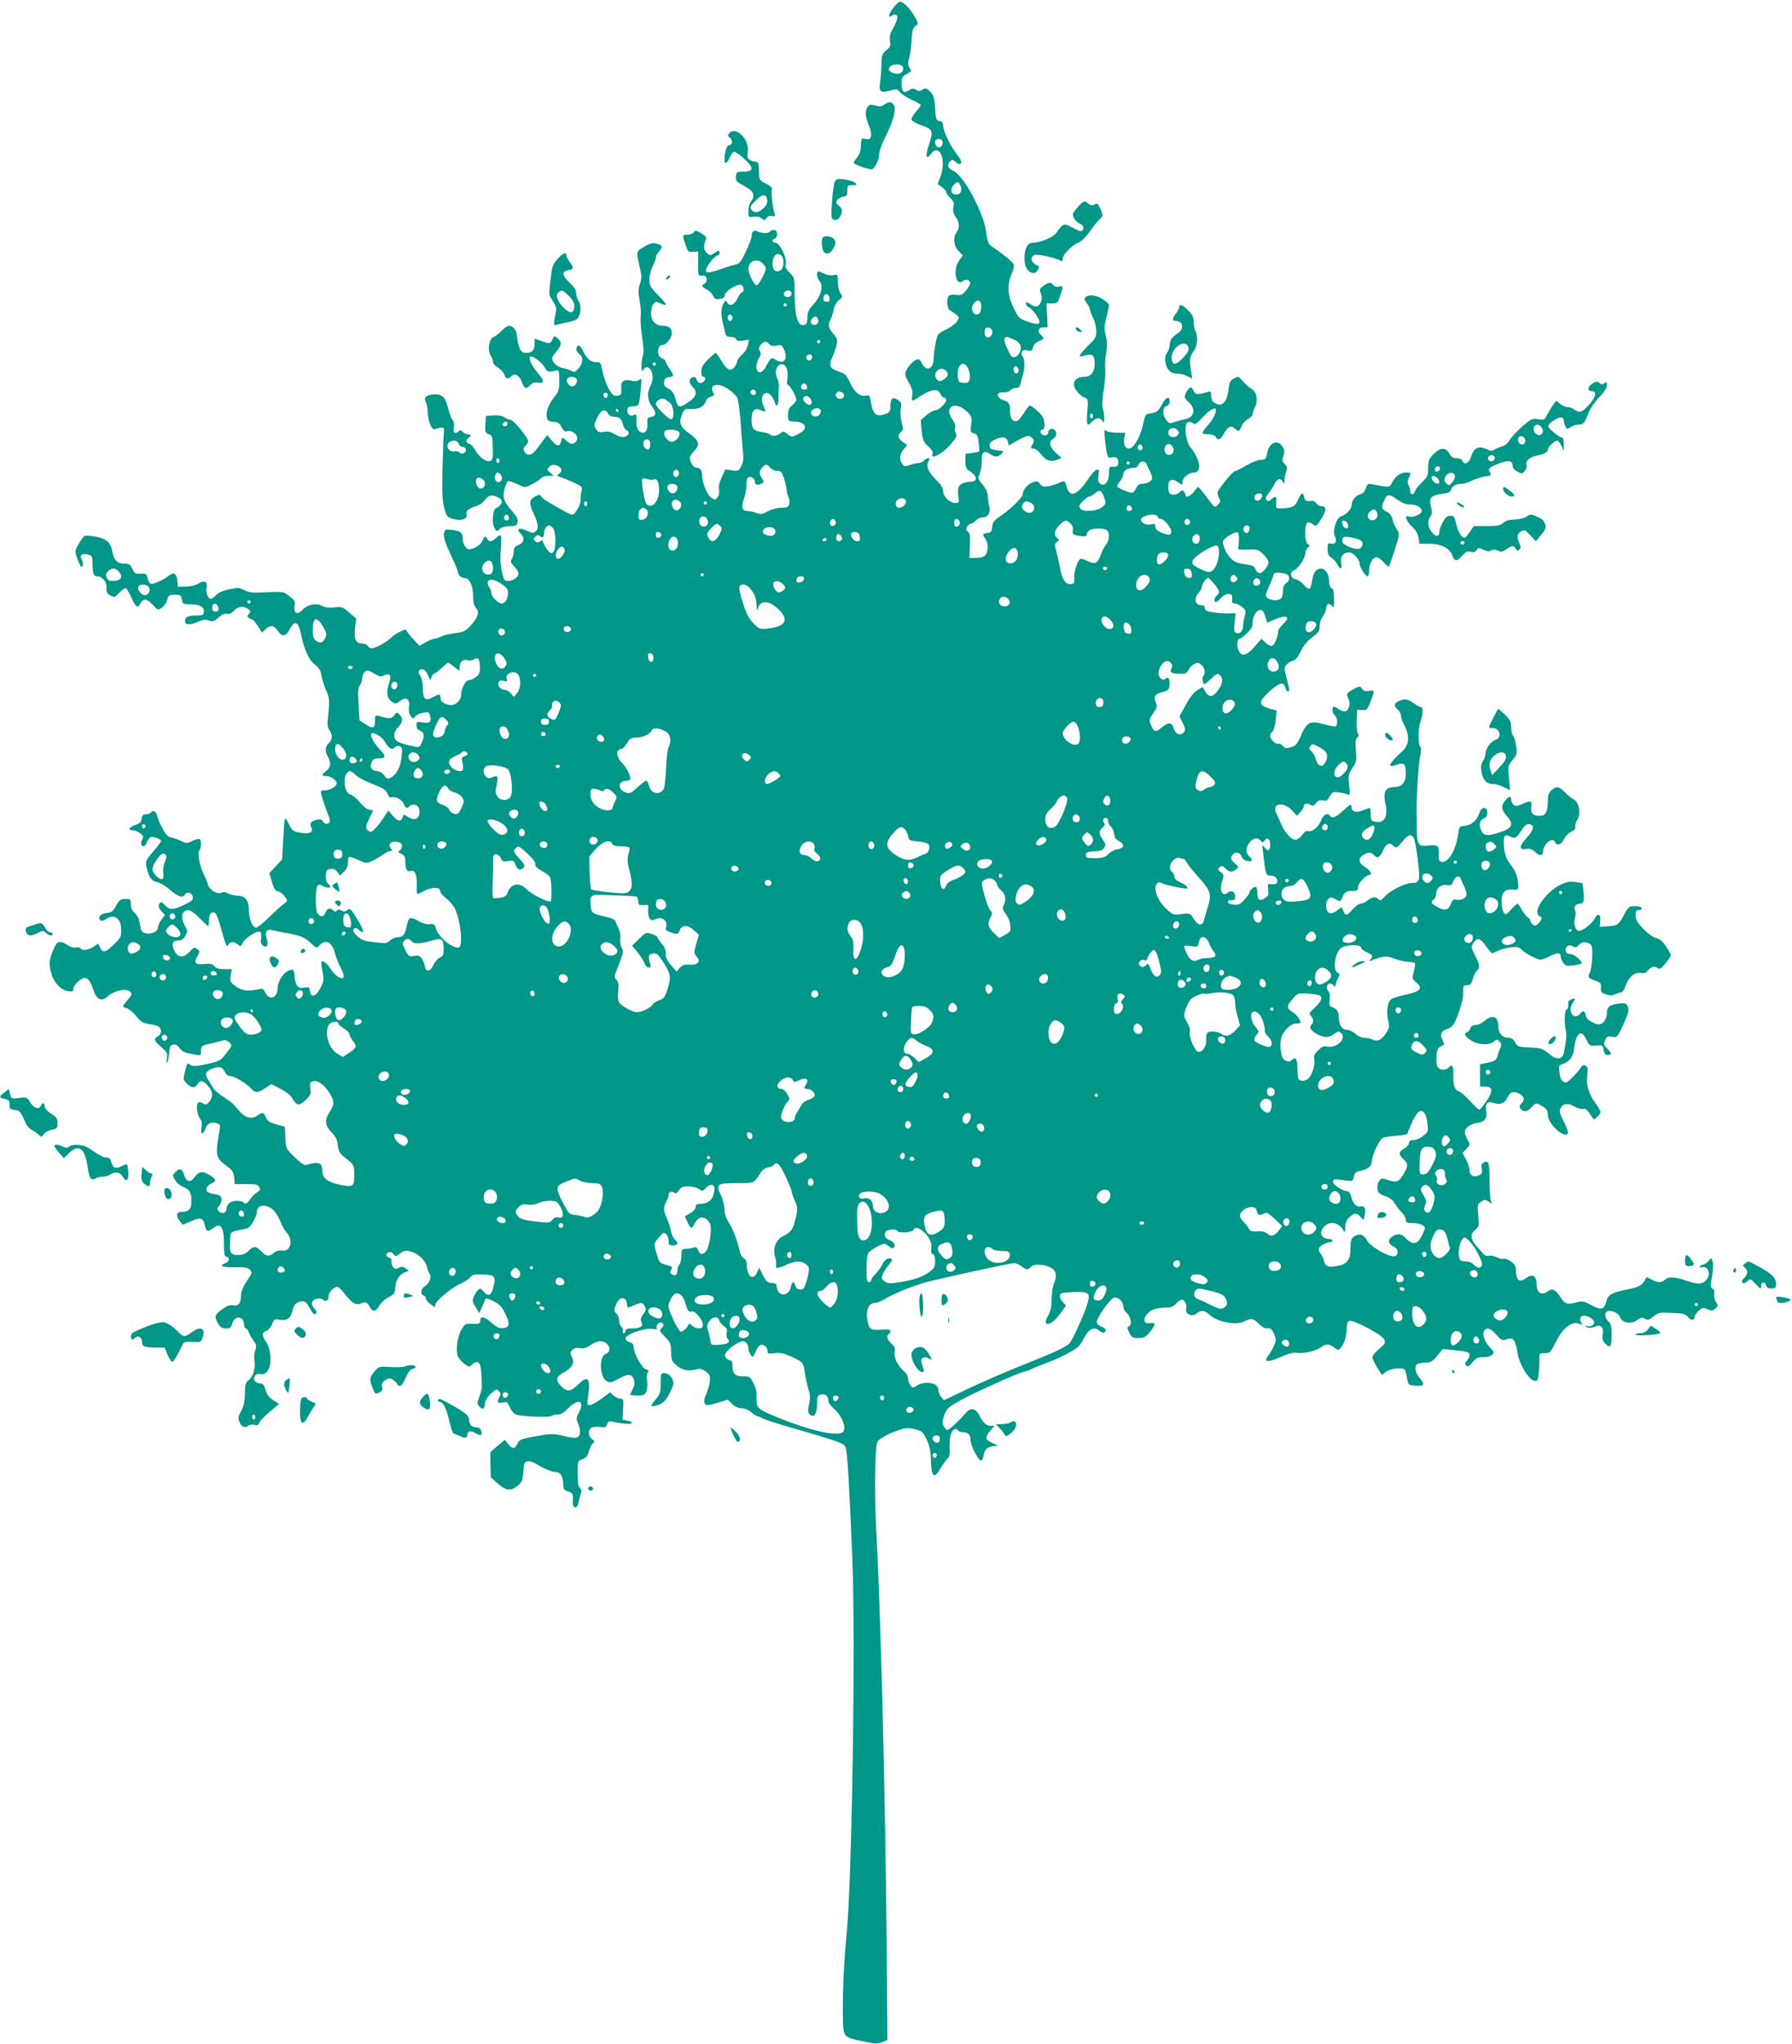 <?xml version="1.0" standalone="no"?>
<!DOCTYPE svg PUBLIC "-//W3C//DTD SVG 20010904//EN"
 "http://www.w3.org/TR/2001/REC-SVG-20010904/DTD/svg10.dtd">
<svg version="1.0" xmlns="http://www.w3.org/2000/svg"
 width="1123pt" height="1280pt" viewBox="0 0 1123 1280"
 preserveAspectRatio="xMidYMid meet">
<g transform="translate(0,1280) scale(0.1,-0.1)"
fill="#009688" stroke="none">
<path d="M5608 12763 c-14 -16 -29 -38 -33 -51 -6 -21 -5 -22 14 -10 14 9 24
9 31 2 10 -10 -1 -42 -35 -103 -8 -14 -11 -38 -8 -58 5 -30 2 -38 -23 -58 -26
-21 -29 -29 -30 -87 -1 -34 -4 -83 -8 -108 -10 -64 0 -74 58 -58 46 12 49 12
66 -10 10 -12 44 -34 74 -47 31 -14 56 -28 56 -33 0 -5 -14 -24 -30 -42 -17
-19 -29 -41 -28 -49 2 -9 30 -24 63 -36 71 -24 75 -35 47 -120 -24 -70 -19
-101 10 -61 55 75 102 -35 61 -142 l-17 -45 27 -19 c15 -11 27 -25 27 -32 0
-7 12 -23 26 -37 21 -19 24 -30 19 -57 -4 -24 -1 -40 14 -61 24 -34 26 -68 6
-95 -24 -32 -19 -86 12 -118 l27 -28 -22 -30 c-43 -57 -23 -168 23 -130 18 15
45 6 45 -14 0 -8 -12 -29 -27 -46 -22 -27 -32 -31 -58 -27 -17 3 -38 1 -45 -3
-21 -13 -18 -81 4 -94 10 -6 28 -18 39 -27 20 -16 20 -17 3 -44 -10 -14 -41
-37 -69 -50 -50 -24 -52 -26 -63 -82 -7 -32 -13 -77 -13 -99 -1 -69 -49 -85
-76 -26 -5 12 -15 22 -21 22 -20 0 -61 -38 -74 -69 -11 -27 -9 -35 15 -77 21
-35 26 -55 22 -80 -7 -41 -3 -41 45 -9 73 49 120 55 133 14 4 -10 13 -19 21
-19 8 0 14 -6 14 -14 0 -21 -47 -66 -69 -66 -11 0 -36 -14 -56 -31 l-35 -31 6
-67 c6 -58 11 -69 41 -97 23 -21 32 -36 27 -47 -16 -41 65 2 115 62 35 41 41
54 31 66 -6 8 -9 23 -5 35 4 13 -1 30 -14 49 -61 85 15 126 92 50 27 -28 29
-34 23 -78 -6 -45 -5 -49 17 -55 20 -5 25 -14 30 -58 4 -28 5 -54 3 -56 -3 -2
-23 -6 -45 -9 l-41 -6 0 -46 c1 -41 4 -48 33 -66 18 -12 32 -29 32 -40 0 -16
-8 -21 -40 -23 -60 -5 -78 -26 -70 -84 7 -47 6 -48 -20 -48 -34 0 -75 41 -75
76 0 18 -14 40 -45 70 -49 49 -64 87 -46 116 9 14 8 18 -3 18 -7 0 -19 -7 -26
-15 -7 -8 -22 -15 -33 -15 -11 0 -36 -6 -55 -12 -30 -11 -35 -11 -48 7 -20 27
-17 58 8 90 l22 28 -27 19 c-31 22 -34 45 -10 63 14 11 15 17 4 58 -8 26 -10
62 -6 85 6 36 4 42 -20 58 -32 21 -45 9 -45 -44 0 -26 -5 -35 -27 -43 -63 -24
-83 -7 -97 82 -6 32 -9 36 -31 31 -37 -7 -70 21 -98 81 -22 48 -30 56 -68 69
-60 20 -67 35 -42 94 36 85 37 108 9 139 -34 37 -40 59 -22 92 8 16 17 45 21
66 4 22 18 45 32 57 24 19 25 21 9 45 -9 13 -16 45 -16 71 0 46 0 46 -28 41
-16 -3 -41 0 -56 9 -16 8 -32 14 -37 14 -15 0 -10 -42 7 -61 26 -29 9 -94 -37
-144 -32 -35 -39 -50 -39 -83 0 -28 -5 -42 -16 -46 -43 -16 -64 47 -64 191 0
101 0 103 -31 134 -25 25 -30 37 -25 60 7 38 -39 129 -65 129 -23 0 -25 18 -4
26 23 9 19 54 -4 54 -11 0 -23 -4 -26 -10 -8 -13 -51 -13 -77 1 -23 12 -38 -1
-38 -33 0 -9 -16 -51 -35 -92 -29 -62 -40 -77 -62 -82 -16 -3 -61 -17 -101
-31 -92 -33 -109 -23 -66 38 16 23 37 44 46 47 10 2 18 11 18 18 0 18 -5 18
-36 -2 -23 -16 -26 -15 -45 2 -20 18 -22 46 -5 85 5 12 -3 22 -30 38 -33 20
-38 21 -46 7 -5 -9 -22 -16 -38 -16 -35 0 -35 -1 -14 -63 15 -44 18 -47 47
-44 l32 2 0 -77 c0 -75 0 -76 25 -75 19 2 26 -3 28 -21 2 -13 -3 -24 -12 -28
-23 -9 -19 -21 11 -36 15 -7 33 -24 40 -38 7 -14 17 -25 23 -24 5 1 19 2 29 3
12 0 21 10 23 23 3 26 80 73 103 64 17 -6 21 -46 5 -46 -5 0 -18 -17 -27 -37
-20 -42 -51 -55 -66 -28 -9 16 -11 16 -23 -6 -16 -28 -17 -70 -5 -119 5 -19
12 -47 15 -62 5 -23 12 -28 35 -28 16 0 31 -6 34 -14 4 -11 16 -13 43 -9 l37
6 -6 -34 c-4 -20 -19 -45 -37 -60 -16 -14 -30 -33 -30 -41 0 -9 -8 -26 -18
-38 -24 -29 -45 -19 -82 41 -16 27 -32 49 -35 49 -3 0 -24 -18 -47 -40 -32
-32 -42 -49 -43 -75 0 -23 4 -35 13 -35 22 0 9 -35 -14 -38 -15 -2 -23 4 -27
18 -4 14 -12 21 -24 18 -26 -5 -28 -37 -4 -59 38 -36 25 -69 -42 -109 -43 -25
-49 -22 -66 37 -8 31 -20 47 -42 59 -24 12 -30 21 -27 42 2 21 9 28 31 30 33
4 33 8 2 54 -14 20 -25 41 -25 47 0 5 -9 13 -20 16 -38 12 -34 85 4 85 21 0
56 45 56 71 0 34 -18 49 -57 49 -45 0 -73 30 -73 78 0 21 6 47 14 57 12 17 17
18 40 7 52 -23 50 -11 -7 46 -52 53 -57 61 -57 102 0 26 9 61 20 83 11 20 20
45 20 54 0 9 9 27 21 39 25 27 19 40 -21 49 -23 5 -41 0 -76 -22 -50 -31 -48
-24 -23 -135 11 -47 10 -63 -1 -97 -11 -34 -11 -54 -1 -107 6 -36 9 -79 6 -97
-3 -18 1 -75 9 -127 9 -60 11 -103 5 -118 -5 -13 -9 -42 -9 -65 1 -33 3 -38
11 -24 22 38 59 7 59 -50 -1 -15 -7 -39 -15 -53 -22 -39 -18 -87 11 -126 29
-38 27 -61 -8 -66 -18 -2 -23 -9 -21 -28 3 -44 -6 -70 -26 -70 -29 0 -45 28
-43 76 1 41 0 44 -17 34 -23 -12 -45 9 -39 37 2 13 12 18 33 18 17 0 33 5 36
10 4 6 10 46 14 90 7 72 6 79 -8 67 -10 -9 -27 -11 -46 -7 -53 12 -70 0 -68
-48 2 -39 0 -42 -25 -45 -22 -3 -31 4 -52 41 -14 24 -32 73 -39 108 -12 58
-16 64 -37 61 -34 -3 -63 20 -85 67 -18 42 -37 49 -43 17 -2 -10 6 -24 17 -32
28 -20 27 -57 -3 -91 -21 -24 -28 -26 -44 -16 -11 6 -36 15 -56 18 -35 7 -66
36 -66 62 0 7 14 28 31 47 31 36 31 56 -4 84 -11 9 -16 7 -25 -13 -13 -29 -16
-30 -71 -10 l-41 14 0 -32 c0 -41 -15 -57 -53 -57 -23 0 -31 7 -43 35 -7 19
-14 50 -14 68 0 35 -24 67 -51 67 -9 0 -28 -14 -45 -31 -16 -17 -38 -35 -50
-39 -29 -11 -41 -83 -19 -116 8 -13 15 -31 15 -41 0 -10 14 -26 30 -35 17 -9
35 -29 40 -43 11 -29 25 -32 46 -10 21 21 50 4 65 -40 15 -40 28 -44 54 -15
12 13 25 17 45 14 43 -9 44 11 0 61 -37 42 -59 89 -48 101 11 11 68 -30 88
-62 21 -36 24 -37 80 -23 12 3 15 -8 15 -62 0 -60 -3 -71 -31 -105 -37 -47
-54 -92 -47 -127 4 -21 11 -26 42 -29 29 -2 39 -9 51 -34 9 -17 21 -29 28 -26
43 14 87 -32 62 -63 -17 -20 -36 -19 -60 5 -25 25 -27 25 -34 -5 -9 -34 -26
-32 -59 7 l-27 33 -18 -22 c-9 -12 -30 -40 -47 -63 -31 -43 -59 -50 -79 -18
-8 13 -6 21 7 36 9 10 17 23 17 29 0 21 -92 133 -109 133 -9 0 -27 7 -39 16
-14 10 -38 14 -69 12 l-48 -3 -3 -53 c-3 -47 -1 -53 21 -61 22 -9 24 -15 25
-86 2 -60 -1 -77 -14 -82 -25 -9 -66 19 -93 64 -14 23 -31 43 -38 43 -21 0
-27 23 -10 35 22 16 21 25 -2 25 -10 0 -24 7 -31 15 -9 11 -16 13 -24 5 -22
-22 -39 -11 -32 22 4 20 1 37 -8 47 -7 9 -18 38 -25 64 -19 78 -36 97 -86 97
-51 0 -72 -19 -56 -49 6 -11 11 -38 11 -61 0 -22 7 -57 15 -76 13 -31 18 -35
37 -30 48 15 53 13 50 -19 -2 -16 -6 -119 -9 -228 -3 -161 -1 -208 12 -252 14
-51 18 -55 57 -66 51 -13 89 0 82 29 -6 22 9 35 59 52 21 6 45 22 53 36 9 13
24 26 34 29 21 7 67 -12 74 -31 5 -14 -14 -39 -35 -46 -20 -7 -29 -90 -12
-121 14 -28 15 -28 35 -10 13 11 35 18 63 18 38 0 44 3 48 25 4 18 -4 35 -28
62 -56 62 -67 90 -54 143 6 25 16 48 21 51 5 3 29 -4 53 -15 25 -12 50 -21 55
-21 17 0 85 37 99 54 8 9 29 16 48 16 l35 0 -23 19 c-22 18 -23 21 -7 37 11
11 24 15 43 10 33 -9 44 -35 20 -52 -17 -13 -17 -14 1 -20 33 -10 119 -48 132
-58 8 -6 11 -18 7 -30 -4 -12 -6 -34 -6 -49 1 -29 -12 -60 -36 -89 -14 -16
-18 -16 -62 8 -107 59 -135 76 -147 92 -12 16 -15 16 -41 2 -38 -21 -39 -40
-9 -106 30 -64 33 -96 11 -114 -12 -10 -22 -9 -49 4 -54 25 -75 16 -41 -18 25
-25 19 -56 -15 -69 -23 -9 -30 -17 -30 -39 0 -16 -5 -37 -12 -48 -11 -16 -8
-23 15 -48 33 -34 34 -56 5 -76 -30 -21 -65 -20 -72 2 -19 62 -24 116 -17 185
4 44 3 81 -2 84 -5 3 -17 -4 -28 -16 -23 -25 -47 -27 -55 -6 -9 22 -18 18 -32
-14 -11 -25 -53 -51 -83 -51 -19 0 -39 34 -39 65 0 40 -17 52 -76 57 -37 3
-39 2 -42 -28 -2 -21 12 -63 42 -127 26 -53 46 -102 46 -110 0 -18 21 -37 42
-37 30 0 52 -47 53 -110 0 -42 5 -64 19 -79 23 -25 12 -58 -38 -113 -29 -31
-42 -37 -92 -43 -33 -4 -72 -13 -88 -21 -16 -8 -35 -14 -43 -14 -8 0 -32 -10
-54 -22 l-40 -23 -38 41 c-21 22 -40 46 -42 53 -4 11 -14 9 -45 -7 -22 -11
-46 -27 -53 -36 -20 -23 -97 -66 -121 -66 -11 0 -23 7 -26 15 -4 8 -19 15 -35
15 -40 0 -52 28 -44 99 l7 58 -44 37 c-40 35 -46 37 -92 32 -34 -4 -58 -1 -79
10 -36 19 -92 7 -122 -26 -33 -36 -58 -20 -48 32 4 21 -2 31 -33 54 -39 30
-32 30 -189 23 -43 -2 -70 2 -94 15 -31 16 -40 17 -95 5 -38 -8 -68 -21 -82
-36 -12 -13 -26 -23 -32 -23 -19 0 -34 40 -27 71 8 37 -15 48 -52 24 -15 -10
-47 -18 -77 -19 l-51 -1 -3 38 c-4 43 -24 57 -50 34 -28 -24 -103 -59 -117
-53 -7 2 -16 18 -20 35 -6 28 -10 30 -43 28 -33 -2 -39 2 -52 30 -13 28 -20
33 -51 33 -43 0 -65 21 -74 73 -12 61 -36 83 -106 96 -34 6 -66 8 -70 5 -5 -3
-20 -25 -35 -49 -26 -44 -26 -45 -9 -95 9 -27 21 -50 26 -50 12 0 11 27 -1 51
-13 24 7 35 45 25 22 -6 25 -11 25 -55 0 -62 7 -81 31 -81 32 0 61 -37 57 -73
-2 -25 2 -34 24 -46 25 -14 27 -14 57 18 17 18 35 30 41 26 6 -4 22 -31 35
-61 25 -57 38 -66 54 -35 19 35 41 33 77 -5 32 -36 34 -37 58 -20 14 9 29 31
34 49 8 29 12 32 48 32 35 0 39 -3 44 -30 5 -29 7 -30 56 -30 57 0 86 -18 82
-49 -3 -18 -10 -21 -48 -21 -53 0 -70 -9 -70 -36 0 -24 36 -25 85 -2 28 13 42
15 64 7 24 -10 32 -7 60 18 23 20 40 28 54 24 14 -3 28 3 43 19 26 28 61 32
89 11 17 -12 17 -16 5 -31 -12 -14 -12 -18 1 -26 8 -5 17 -9 21 -9 4 0 19 -18
34 -41 l26 -41 22 21 c31 29 51 26 76 -9 28 -40 51 -38 75 8 32 60 55 51 71
-28 20 -98 51 -166 89 -194 25 -19 35 -36 40 -68 4 -24 16 -62 26 -85 24 -51
26 -69 16 -160 -7 -59 -6 -76 7 -95 22 -30 20 -61 -4 -83 -23 -21 -25 -50 -5
-85 21 -37 18 -66 -10 -88 -31 -25 -31 -32 -2 -32 28 0 67 -26 67 -45 0 -20
-40 -45 -73 -45 -25 0 -29 -3 -24 -22 8 -35 38 -120 49 -145 6 -11 7 -26 4
-32 -10 -16 -36 -13 -43 5 -4 12 -14 14 -36 10 -36 -7 -49 -23 -37 -46 16 -30
-4 -44 -55 -37 -59 9 -61 10 -87 60 -26 48 -23 59 -34 -117 l-6 -109 -40 -43
-40 -43 16 -54 c13 -44 21 -56 41 -61 14 -4 33 -18 42 -33 17 -25 17 -26 -6
-42 -12 -9 -54 -46 -92 -83 -38 -38 -76 -68 -84 -68 -23 0 -45 54 -45 110 0
60 -23 90 -72 90 -18 1 -44 7 -58 14 -17 10 -30 11 -43 5 -24 -13 -76 18 -84
51 -3 14 -14 41 -24 60 -27 53 -44 139 -30 153 13 13 15 64 2 72 -5 3 -26 -2
-46 -12 -33 -16 -38 -16 -68 -1 -18 9 -46 19 -62 23 -24 4 -36 17 -57 58 -16
28 -31 64 -34 80 -6 27 -27 36 -39 17 -3 -5 -17 -10 -30 -10 -18 0 -24 -6 -27
-27 -2 -22 -11 -30 -38 -39 -40 -13 -52 -34 -18 -34 12 0 34 -9 47 -19 20 -15
22 -21 12 -40 -12 -22 -7 -41 10 -41 5 0 14 11 19 25 5 14 17 28 25 32 17 6
65 -12 65 -24 0 -5 -22 -34 -50 -66 -43 -51 -49 -62 -43 -90 14 -69 30 -94 67
-101 18 -4 53 -24 77 -45 54 -47 84 -58 97 -35 13 23 46 14 50 -14 3 -19 -7
-27 -58 -51 -64 -31 -88 -31 -116 0 -21 23 -30 24 -38 2 -4 -10 2 -25 16 -40
l22 -23 -22 -30 c-12 -16 -22 -38 -22 -50 0 -24 -43 -44 -78 -35 -25 6 -27 11
-37 68 -3 22 -16 47 -31 59 -16 15 -24 32 -24 55 0 31 -2 33 -34 33 -30 0 -37
-5 -58 -42 -20 -37 -28 -43 -60 -46 -37 -3 -57 -27 -39 -45 7 -7 19 -4 35 7
55 35 96 5 96 -72 0 -38 -5 -48 -46 -87 -52 -51 -70 -55 -86 -20 l-11 25 -32
-20 c-36 -22 -70 -26 -81 -9 -3 6 -16 8 -28 5 -13 -3 -34 3 -51 14 -52 34 -70
27 -94 -36 -24 -64 -25 -79 -10 -137 15 -59 58 -106 103 -114 31 -5 36 -3 36
14 0 20 33 56 62 66 25 9 44 -13 63 -71 20 -62 51 -78 88 -44 43 40 123 56
146 28 10 -11 6 -21 -19 -49 -36 -42 -36 -43 -6 -51 13 -3 39 -25 59 -49 31
-37 43 -45 83 -51 26 -3 53 -11 60 -17 20 -17 17 -47 -6 -59 -29 -16 -25 -29
21 -68 37 -32 41 -39 35 -70 -3 -19 -2 -31 2 -28 3 4 9 31 12 59 4 44 8 52 27
55 14 2 27 -5 38 -21 9 -14 28 -27 43 -31 98 -20 92 -21 92 12 0 33 2 34 81
51 25 6 53 13 61 16 15 6 48 -18 48 -34 0 -5 -16 -28 -35 -52 -35 -45 -40 -47
-153 -70 -40 -8 -57 -7 -68 2 -19 15 -20 13 -35 -44 -12 -44 -12 -48 11 -72
28 -30 51 -32 68 -5 17 28 36 25 66 -11 31 -36 33 -68 8 -99 -16 -20 -21 -21
-41 -10 -19 10 -25 9 -32 -1 -11 -18 0 -79 17 -99 9 -11 11 -29 7 -53 -7 -44
8 -49 24 -7 13 35 33 45 69 36 24 -6 26 -10 20 -44 -28 -162 -25 -173 48 -227
35 -26 41 -37 44 -71 l3 -40 71 0 c58 1 73 -2 82 -17 9 -15 7 -21 -9 -32 -24
-17 -29 -22 -54 -55 -16 -20 -22 -23 -32 -13 -17 17 -69 16 -92 -1 -9 -7 -17
-23 -17 -35 0 -28 -27 -38 -48 -18 -14 15 -14 18 2 36 10 11 16 30 14 43 -2
18 -11 24 -41 29 -21 3 -42 10 -48 16 -14 14 -2 39 27 51 32 15 30 26 -10 51
-46 29 -68 26 -95 -10 -28 -38 -51 -34 -66 10 -14 43 -28 48 -55 21 -20 -20
-20 -22 -3 -50 9 -16 30 -35 46 -41 46 -19 57 -36 57 -89 0 -54 -15 -70 -64
-70 -31 0 -35 -27 -8 -59 l17 -22 51 22 c62 27 79 22 88 -25 8 -41 18 -44 53
-17 48 38 68 5 67 -111 0 -46 4 -68 12 -68 25 0 24 -31 -1 -40 -47 -18 -25
-28 55 -27 63 2 83 -2 96 -15 16 -16 15 -20 -19 -72 -27 -40 -37 -66 -37 -95
0 -45 -18 -64 -52 -56 -16 4 -35 -3 -66 -25 -47 -35 -50 -45 -25 -89 14 -24
25 -31 49 -31 27 0 32 5 40 32 15 53 74 46 74 -8 0 -13 5 -24 10 -24 6 0 15
-11 20 -25 5 -14 19 -38 30 -53 18 -24 19 -33 10 -57 -6 -16 -8 -46 -5 -67 8
-46 -9 -103 -38 -123 -17 -12 -21 -25 -22 -82 -1 -49 -7 -79 -23 -109 -18 -33
-21 -46 -12 -68 12 -32 35 -43 55 -26 8 7 26 10 39 6 19 -5 26 -1 31 13 3 10
32 41 65 68 l59 50 -37 24 c-26 17 -40 36 -48 64 -9 32 -16 40 -34 40 -12 0
-27 7 -33 17 -15 23 8 50 37 42 15 -3 28 2 41 17 30 33 26 139 -8 186 -27 38
-26 59 4 68 11 4 26 22 34 41 14 33 16 35 50 28 44 -8 70 12 79 62 7 35 30 54
65 54 14 0 27 -13 41 -40 11 -22 24 -40 29 -40 19 0 20 15 1 35 -12 13 -18 28
-14 39 8 21 50 32 69 16 19 -16 35 -4 35 25 0 23 32 55 56 55 6 0 27 -20 45
-44 43 -57 71 -73 102 -59 27 13 39 7 56 -24 17 -32 36 -29 59 11 11 18 37 42
58 52 34 17 39 23 41 57 1 46 25 85 60 98 l26 10 -21 15 c-17 12 -26 13 -44 3
-18 -10 -24 -8 -35 7 -8 11 -12 26 -10 36 3 10 -3 18 -14 21 -23 6 -25 25 -3
34 10 4 22 -1 30 -11 12 -17 14 -16 42 4 25 19 34 20 68 11 47 -13 90 -54 100
-96 4 -16 11 -36 16 -42 15 -19 1 -59 -27 -77 -28 -18 -33 -51 -10 -60 8 -3
15 -12 15 -20 0 -8 14 -25 32 -37 25 -18 30 -19 25 -6 -8 20 98 111 161 138
24 11 51 28 60 40 15 17 26 20 82 17 74 -3 80 -12 60 -87 -12 -47 -32 -53 -60
-19 -15 18 -20 20 -33 10 -8 -7 -20 -26 -27 -42 -11 -26 -9 -34 11 -67 l23
-37 18 40 c9 21 19 44 21 49 2 6 25 -1 51 -15 37 -19 53 -36 72 -77 32 -65 29
-87 -13 -91 -25 -2 -40 5 -71 32 -44 40 -72 46 -72 16 0 -22 -7 -24 -60 -21
-32 2 -38 -2 -59 -39 -27 -49 -37 -135 -19 -169 7 -13 25 -33 40 -44 27 -20
28 -20 48 -2 35 31 55 10 57 -61 1 -33 3 -68 3 -79 1 -11 -7 -39 -16 -63 -15
-41 -15 -44 2 -63 20 -22 34 -11 34 27 0 11 16 35 35 54 32 31 37 33 51 18 13
-12 14 -20 5 -36 -18 -34 -13 -42 19 -36 27 6 31 3 45 -30 9 -21 26 -41 40
-46 32 -12 214 -19 221 -8 3 4 19 8 36 8 22 0 41 11 69 40 62 64 107 48 68
-25 -19 -35 -19 -40 -4 -77 17 -43 13 -73 -11 -82 -8 -3 -45 1 -80 10 -53 14
-77 15 -132 6 -134 -22 -146 -26 -160 -55 -16 -34 -31 -34 -57 -1 l-21 26 -46
-38 -45 -39 1 -79 2 -79 43 -38 c51 -46 83 -49 126 -14 26 22 31 33 35 87 4
56 7 63 28 66 13 2 35 -5 50 -15 43 -28 102 -53 128 -53 27 0 44 -31 44 -81 0
-24 6 -32 30 -40 32 -12 33 -15 30 -66 -2 -42 27 -46 35 -6 3 16 9 40 14 55 7
20 5 30 -5 39 -10 8 -14 35 -14 91 0 79 0 79 30 89 23 8 32 20 40 49 6 21 17
43 25 50 14 11 13 14 -5 27 -24 17 -26 58 -3 71 9 5 33 7 54 5 32 -5 38 -2 44
17 6 18 12 21 33 16 64 -14 122 -18 122 -9 0 6 -13 13 -30 16 l-29 6 4 66 c3
61 2 65 -17 65 -12 0 -31 9 -43 20 l-21 20 -54 -40 c-30 -22 -63 -40 -74 -40
-16 0 -17 5 -12 42 19 124 3 149 -57 90 -50 -50 -73 -52 -111 -13 -36 37 -31
61 18 86 51 27 69 60 50 97 -12 24 -12 29 3 43 11 12 26 15 49 12 24 -4 41 1
65 19 18 13 45 24 60 24 54 0 81 -62 35 -80 -45 -17 -38 -150 9 -172 19 -9 32
-6 71 16 60 33 82 33 95 -1 8 -22 7 -36 -5 -61 -9 -18 -16 -35 -16 -37 0 -3
20 -5 45 -5 40 0 47 3 56 28 6 15 8 44 4 66 -3 22 -1 44 5 51 8 10 5 14 -12
19 -25 6 -78 104 -78 142 0 15 -8 24 -25 28 -15 4 -25 14 -25 24 0 24 119 66
167 59 27 -5 34 -3 29 8 -7 20 22 41 36 27 9 -9 8 -16 -5 -29 -16 -16 -15 -19
21 -56 34 -34 37 -43 38 -95 1 -52 3 -58 37 -86 38 -30 73 -36 127 -21 19 5
33 0 54 -16 25 -19 28 -27 24 -64 -3 -22 -13 -57 -23 -78 -19 -41 -15 -67 11
-67 10 0 41 8 71 17 l53 17 28 -27 c18 -18 39 -27 59 -27 19 0 43 -10 61 -25
17 -14 34 -25 38 -25 5 0 22 -7 37 -15 16 -8 92 -33 170 -55 312 -90 337 -99
347 -126 10 -26 21 -207 41 -679 22 -530 -2 -2063 -37 -2390 -22 -205 -30
-555 -14 -594 13 -33 25 -38 146 -62 50 -10 67 -10 93 1 l32 13 -4 551 c-8
978 -38 2146 -68 2696 -10 175 -5 462 8 496 7 20 63 52 129 75 51 17 65 18
107 8 44 -10 50 -16 73 -63 20 -40 26 -69 28 -136 4 -105 20 -116 62 -43 16
26 35 53 43 59 11 8 14 28 12 69 -1 31 3 70 9 86 12 29 33 38 45 19 3 -5 16
-10 28 -10 34 0 50 -16 49 -47 -1 -31 45 -124 64 -130 7 -2 15 12 18 31 8 40
21 53 61 58 l30 4 -37 17 c-45 20 -47 35 -12 76 l26 31 -25 0 c-26 0 -46 19
-70 66 -22 43 -53 50 -81 18 -49 -56 -112 -114 -121 -111 -5 2 -15 14 -22 27
-9 19 -8 32 5 68 16 42 24 49 107 95 93 51 376 177 397 177 7 0 26 7 41 15 16
8 60 26 98 40 38 13 99 41 136 62 58 31 72 44 93 87 30 61 67 81 99 52 11 -10
25 -15 30 -11 18 11 12 25 -14 35 -14 5 -28 17 -32 25 -7 21 82 151 109 158
25 7 58 -25 58 -57 0 -13 9 -30 19 -37 26 -19 38 -77 17 -85 -13 -5 -13 -10 1
-40 15 -31 21 -34 57 -34 35 0 46 6 74 40 36 44 36 60 -3 53 -51 -10 -40 53
15 82 16 8 51 15 78 15 39 0 53 5 72 25 13 14 29 25 36 25 19 0 34 -33 27 -58
-8 -32 39 -52 65 -29 25 23 51 21 79 -5 51 -48 168 -71 221 -44 43 22 56 20
91 -15 17 -16 36 -29 43 -28 29 4 38 -3 53 -37 13 -31 13 -40 0 -70 -8 -20
-24 -47 -35 -61 -35 -45 -9 -49 73 -13 52 23 84 31 103 27 38 -7 123 12 153
35 31 23 52 23 83 -2 24 -18 26 -18 40 -2 22 24 38 79 38 124 0 26 5 41 15 45
25 9 204 -85 218 -114 11 -24 8 -29 -31 -62 -23 -20 -42 -43 -42 -52 0 -8 14
-36 30 -63 l30 -47 27 20 c27 22 107 29 118 11 3 -5 9 -29 13 -52 7 -43 8 -43
55 -46 55 -4 59 6 22 50 -27 32 -33 72 -12 85 6 4 29 8 51 9 32 0 43 7 73 43
l35 42 62 -6 c90 -9 106 -14 106 -32 0 -9 -8 -25 -17 -35 -13 -15 -14 -21 -4
-31 10 -9 18 -5 39 21 22 27 34 32 67 32 38 0 65 13 65 32 0 4 -11 17 -24 30
-31 31 -50 86 -35 104 19 23 39 16 76 -25 32 -36 37 -39 65 -29 41 15 55 -2
67 -82 12 -75 71 -173 108 -178 19 -3 22 2 27 60 3 35 4 74 3 88 -2 22 2 25
33 25 33 0 37 3 70 70 44 88 100 132 145 115 24 -9 26 -9 15 5 -15 18 -6 45
14 45 28 0 66 -23 66 -41 0 -20 -22 -31 -47 -23 -16 5 -16 4 0 -6 14 -9 25 -9
48 0 41 18 62 -1 53 -47 -5 -27 -2 -39 17 -59 30 -32 39 -18 39 61 0 48 -4 64
-20 78 -21 18 -27 52 -10 62 23 14 72 -7 83 -35 14 -37 69 -46 108 -17 22 15
31 17 48 7 18 -9 27 -7 53 15 29 24 36 26 115 22 75 -3 87 -6 103 -27 17 -23
40 -21 40 4 0 7 11 23 25 36 22 21 27 22 55 10 26 -11 33 -10 50 5 18 16 18
19 3 41 -8 13 -13 35 -11 49 4 17 0 29 -10 34 -14 8 -14 17 -3 78 7 41 9 78 4
91 l-9 23 -18 -20 c-11 -12 -25 -21 -32 -21 -7 0 -16 -5 -20 -11 -4 -7 -1 -10
7 -7 44 16 66 -45 29 -82 -25 -25 -52 -25 -125 0 -69 24 -111 25 -131 5 -20
-20 -49 -19 -86 2 -23 14 -32 15 -35 6 -13 -38 -41 -55 -111 -68 -97 -19 -124
-33 -134 -71 -14 -57 -33 -62 -94 -29 -50 27 -57 28 -98 17 -55 -14 -70 -9
-97 34 -28 45 -51 57 -75 39 -42 -32 -74 -14 -74 40 0 54 -26 70 -66 40 -41
-31 -64 -14 -64 49 0 24 -7 38 -31 55 -17 12 -37 20 -45 17 -9 -3 -29 1 -45
10 -17 8 -38 12 -49 9 -11 -3 -24 1 -32 10 -7 8 -25 28 -40 45 -42 45 -47 79
-14 106 25 22 26 26 20 92 -6 65 -5 70 17 85 21 15 25 15 48 1 23 -16 24 -16
15 2 -5 11 -9 66 -9 124 0 116 -6 136 -35 120 -15 -8 -18 -17 -14 -39 5 -23 2
-32 -15 -41 -32 -17 -61 -4 -61 28 0 15 -10 46 -22 69 l-22 42 24 26 c24 26
24 27 7 56 -9 17 -17 39 -17 48 0 27 33 51 76 58 49 7 65 26 58 72 -7 50 6 66
42 54 47 -14 73 -5 91 33 13 26 23 34 43 34 25 0 60 -26 60 -45 0 -5 -7 -17
-16 -27 -14 -14 -14 -20 -4 -33 18 -22 43 -18 68 10 26 30 28 30 70 5 26 -16
32 -26 32 -53 0 -56 104 -151 126 -115 3 5 -8 38 -26 73 -26 51 -30 67 -21 83
17 32 47 36 87 12 20 -11 44 -18 54 -15 13 4 25 -4 41 -27 12 -18 24 -35 26
-37 5 -7 43 31 43 44 0 6 -13 29 -28 51 -46 63 -62 114 -55 178 5 47 3 57 -12
62 -12 5 -21 1 -28 -12 -14 -25 -82 -94 -93 -94 -23 1 -37 21 -41 63 -5 39 -3
46 15 51 50 16 71 45 78 107 7 59 25 93 48 86 6 -2 19 -20 29 -41 17 -35 20
-37 60 -34 38 3 42 1 45 -22 5 -33 17 -44 38 -36 15 6 14 10 -11 36 -25 27
-27 32 -16 56 10 22 16 25 40 21 35 -7 40 -3 81 92 26 60 30 78 21 97 -9 20
-16 23 -50 19 -62 -6 -81 -20 -81 -60 0 -44 -32 -79 -63 -69 -34 10 -67 33
-67 47 0 6 -4 19 -9 26 -8 12 -13 11 -28 -8 -37 -45 -82 13 -49 64 21 32 20
36 -6 26 -17 -6 -22 -15 -20 -33 2 -14 -3 -28 -10 -30 -14 -6 -16 -89 -4 -138
4 -14 1 -56 -6 -95 -12 -64 -15 -70 -40 -73 -18 -2 -37 7 -63 30 -27 23 -49
33 -79 35 -22 2 -58 4 -79 5 -31 2 -42 9 -53 31 -11 20 -22 27 -44 27 -34 0
-60 31 -60 71 0 64 -36 78 -88 34 -17 -14 -41 -25 -55 -25 -16 0 -28 -7 -32
-19 -3 -11 -12 -22 -20 -25 -24 -9 -17 -24 22 -51 45 -30 116 -34 145 -8 17
15 20 16 35 0 13 -13 14 -21 6 -39 -6 -13 -14 -36 -19 -53 -8 -26 -16 -31 -59
-40 l-50 -11 0 -69 0 -69 29 -1 c51 0 55 -26 13 -89 -21 -31 -41 -56 -46 -56
-5 0 -31 24 -58 54 -26 29 -58 57 -70 60 -27 9 -37 36 -35 103 1 56 -8 72 -28
48 -16 -19 -54 -19 -69 -1 -7 8 -11 37 -9 67 2 40 8 55 23 63 11 6 22 12 24
14 2 1 -1 13 -8 26 -20 36 -10 60 29 72 26 9 38 21 53 55 30 69 49 141 47 182
-1 33 2 37 24 37 21 0 27 7 36 39 5 21 17 44 25 51 21 18 19 37 -11 97 -26 50
-26 53 -10 78 24 36 42 31 78 -20 18 -25 35 -45 38 -45 4 0 21 7 38 15 17 9
53 18 80 22 41 4 52 2 68 -15 22 -23 96 -62 119 -62 9 0 33 9 55 20 48 25 70
25 70 2 0 -10 7 -28 16 -41 15 -20 22 -23 61 -17 25 3 48 8 53 11 15 9 -44 60
-70 60 -18 0 -26 6 -28 23 -4 26 23 40 48 24 13 -8 21 -6 33 9 19 21 39 24 68
9 16 -9 19 -21 17 -83 -1 -40 -7 -84 -15 -99 -15 -30 -10 -35 42 -53 25 -9 30
-15 28 -41 -2 -27 1 -32 34 -42 21 -7 41 -8 47 -3 6 5 22 11 35 13 18 2 28 13
38 43 18 54 58 89 94 81 18 -3 32 0 40 10 23 28 49 37 66 22 13 -11 20 -7 49
27 19 22 34 45 34 52 0 7 -14 32 -30 57 -21 31 -40 47 -62 51 -19 5 -51 27
-80 58 -38 39 -48 57 -48 84 0 27 4 33 21 33 12 0 19 5 17 13 -3 7 -21 12 -43
12 -36 0 -40 -3 -69 -57 -33 -62 -38 -65 -106 -70 l-45 -3 3 38 c2 27 -1 37
-12 37 -8 0 -17 -9 -21 -20 -8 -25 -74 -80 -98 -80 -24 0 -38 41 -27 81 6 19
6 38 0 49 -11 20 5 40 31 40 23 0 29 21 22 79 l-6 50 -44 7 c-36 5 -54 2 -97
-19 -77 -38 -156 -140 -140 -182 4 -8 10 -15 15 -15 16 0 10 -26 -11 -45 -16
-15 -22 -15 -35 -5 -8 7 -15 18 -15 25 0 7 -6 15 -14 18 -8 3 -24 24 -37 46
-12 23 -26 41 -29 41 -4 0 -22 -16 -40 -36 -31 -35 -34 -36 -47 -19 -7 11 -13
40 -13 66 0 60 19 81 68 77 34 -3 36 -1 36 27 -1 50 -13 85 -48 131 -26 34
-34 56 -40 105 -7 73 2 89 38 70 30 -16 40 -10 72 40 19 30 31 39 47 37 35 -5
31 -34 -12 -81 -52 -56 -54 -81 -8 -74 25 4 38 -1 59 -20 27 -26 48 -24 48 4
0 48 62 95 76 58 10 -25 38 -16 54 18 8 17 29 39 45 47 21 10 30 21 27 33 -2
10 4 29 13 43 24 38 11 110 -24 128 -14 8 -39 28 -55 45 -35 36 -54 39 -84 11
-16 -15 -22 -32 -22 -65 0 -71 -14 -95 -54 -95 -41 0 -57 21 -49 63 6 32 -9
35 -61 10 -29 -13 -38 -14 -51 -3 -8 7 -15 21 -15 31 0 24 -12 24 -32 2 -32
-36 -31 -61 1 -99 53 -60 42 -82 -56 -112 -68 -21 -88 -16 -104 25 -12 33 -3
60 22 68 27 9 27 65 0 65 -13 0 -23 -11 -31 -34 -15 -45 -48 -74 -90 -78 -34
-3 -35 -5 -42 -53 -14 -101 -63 -182 -105 -173 -15 3 -18 12 -16 50 3 52 -8
60 -76 51 -49 -7 -62 13 -62 95 0 31 0 80 -1 107 -2 92 10 300 21 354 8 37 8
58 1 65 -12 12 -13 116 -1 148 18 50 22 98 8 98 -7 0 -28 11 -47 25 -38 28
-57 31 -95 13 -30 -14 -32 -29 -5 -53 11 -10 20 -27 20 -38 0 -10 6 -31 14
-45 44 -81 40 -138 -13 -184 -44 -39 -75 -77 -68 -84 3 -3 22 0 42 7 44 16 55
5 55 -58 0 -54 -26 -83 -75 -83 -53 0 -68 -30 -53 -102 18 -85 -8 -129 -67
-114 -21 5 -25 12 -25 46 0 22 -2 40 -5 40 -2 0 -23 -7 -45 -16 -42 -17 -70
-8 -70 22 0 22 -9 17 -56 -26 -43 -40 -67 -49 -79 -30 -14 22 -41 9 -54 -25
-15 -41 -57 -78 -82 -70 -11 4 -24 -4 -39 -25 -12 -16 -30 -30 -41 -30 -27 0
-67 45 -91 100 -11 25 -24 55 -30 67 -30 61 44 75 97 19 l33 -35 21 23 c11 12
21 27 21 34 0 18 18 24 41 12 18 -10 23 -8 36 10 12 16 22 21 42 17 22 -5 30
0 44 25 15 27 21 30 55 26 20 -3 45 -8 55 -13 18 -7 18 -4 12 57 -7 60 -5 68
20 107 26 38 27 47 22 110 -4 54 -2 72 9 82 10 8 11 15 4 24 -6 8 -10 43 -8
82 l3 68 31 -2 c29 -3 33 1 53 53 27 72 27 75 -9 67 -23 -4 -34 -1 -44 13 -13
18 -15 18 -51 -1 -46 -25 -50 -32 -35 -60 15 -29 6 -70 -17 -79 -10 -4 -28 1
-44 13 -15 11 -29 17 -33 14 -11 -11 -6 -40 9 -53 19 -16 20 -70 1 -70 -8 0
-42 7 -77 16 -81 21 -99 11 -136 -73 -24 -55 -32 -65 -63 -73 -29 -9 -37 -7
-50 8 -9 10 -21 17 -28 14 -18 -6 -52 27 -52 49 0 10 6 22 14 26 7 5 16 35 20
70 l7 62 -48 14 c-68 20 -68 41 2 106 63 57 90 64 99 26 4 -14 11 -25 16 -25
13 0 13 4 -7 82 -16 64 -16 68 1 87 10 11 28 21 39 23 15 2 30 20 48 58 18 37
42 66 73 89 40 30 46 40 46 70 0 20 9 47 20 61 11 14 20 35 20 47 0 30 20 40
37 18 11 -17 13 -11 13 43 0 46 -4 64 -15 68 -9 4 -15 19 -15 36 0 105 -92
120 -106 18 -4 -28 -11 -53 -17 -57 -6 -3 -22 7 -36 24 -14 17 -37 33 -51 35
-32 4 -41 45 -11 56 26 9 71 77 71 106 0 13 7 29 16 37 14 11 14 13 0 21 -22
13 -23 126 -1 135 9 3 24 -2 34 -11 17 -16 20 -14 51 34 34 53 34 80 0 80 -11
0 -25 8 -31 18 -8 13 -20 17 -40 14 -24 -3 -29 0 -35 22 -9 36 -18 33 -39 -14
-19 -43 -38 -52 -104 -54 -36 -1 -36 -1 -33 37 3 41 -3 45 -30 20 -14 -13 -21
-14 -30 -5 -9 9 -7 18 10 39 12 16 30 43 39 61 19 36 37 41 52 15 9 -16 10
-14 11 9 0 15 5 39 10 54 9 23 8 31 -8 47 -17 16 -18 24 -9 52 8 27 7 39 -7
59 -28 44 -79 26 -92 -32 -10 -49 -13 -52 -43 -52 -17 0 -57 -16 -90 -35 -32
-19 -64 -35 -70 -35 -15 0 -111 -118 -111 -136 0 -9 5 -25 11 -36 9 -16 7 -24
-9 -40 -19 -20 -20 -20 -68 46 -27 36 -52 66 -55 66 -3 0 -15 -13 -27 -30 -21
-27 -52 -41 -52 -22 0 4 -4 14 -10 22 -7 12 -12 12 -29 -4 -10 -10 -30 -16
-43 -14 -18 2 -24 10 -26 39 -4 53 19 69 58 40 29 -21 30 -21 30 -2 0 28 38
61 71 61 53 0 42 83 -23 162 -29 37 -39 144 -14 154 9 3 23 1 32 -6 13 -11 22
-5 63 38 43 47 81 67 81 43 0 -23 -22 -63 -54 -99 -20 -21 -33 -42 -29 -46 3
-3 21 -6 39 -6 18 0 37 -6 41 -14 15 -26 32 -21 50 13 25 48 47 60 71 38 25
-23 28 -22 42 13 7 17 26 38 41 46 16 8 29 21 29 29 0 8 7 29 16 48 20 42 8
97 -25 113 -12 7 -35 27 -51 45 -28 33 -29 34 -57 19 -24 -14 -29 -24 -35 -75
-11 -83 -46 -110 -95 -72 -7 5 -13 23 -13 39 0 27 -3 30 -22 23 -63 -19 -77
-18 -89 9 -10 21 -15 24 -27 14 -8 -7 -18 -23 -23 -36 -8 -20 -4 -29 21 -52
46 -43 36 -93 -22 -105 -18 -4 -48 -12 -66 -18 -31 -11 -36 -10 -53 12 -26 32
-25 81 1 88 13 3 20 14 20 29 0 38 -23 28 -49 -21 -23 -43 -32 -49 -86 -57
-15 -2 -22 -17 -32 -68 -13 -65 -51 -136 -79 -147 -27 -10 -46 17 -39 59 l7
38 -54 0 c-30 0 -60 6 -67 13 -11 10 -12 1 -7 -48 13 -117 16 -125 40 -120 30
7 48 -8 44 -36 -2 -19 -8 -24 -31 -22 -26 2 -27 -1 -27 -41 0 -53 -29 -87 -56
-65 -12 10 -14 23 -10 52 6 33 4 38 -11 35 -10 -2 -32 -26 -50 -53 -47 -73
-89 -108 -113 -95 -10 5 -21 23 -25 40 -8 38 -16 42 -47 26 -15 -8 -44 -17
-66 -21 -33 -5 -42 -3 -54 14 -13 18 -19 20 -46 10 -31 -11 -62 -47 -62 -73 0
-20 -76 -95 -137 -136 -44 -29 -52 -40 -55 -70 -3 -30 -7 -35 -30 -38 -32 -4
-33 -9 -13 -36 19 -25 19 -76 2 -101 -10 -12 -28 -18 -58 -19 l-44 -1 3 75 c3
60 1 79 -12 89 -12 10 -13 18 -5 32 5 10 16 19 23 19 7 0 21 9 31 20 10 11 30
20 45 20 32 0 50 32 39 70 -4 14 -7 41 -8 60 -1 24 -11 48 -33 74 -30 36 -31
40 -18 70 8 17 13 53 12 79 -2 55 14 69 53 43 31 -21 49 -20 71 2 17 16 16 17
-27 22 -36 4 -45 9 -47 27 -2 16 5 26 27 37 46 24 79 21 87 -9 l6 -25 53 30
c60 34 77 37 96 14 10 -12 10 -20 1 -35 -16 -25 -15 -29 7 -29 10 0 31 -16 45
-35 31 -40 60 -51 100 -35 l29 11 -36 33 c-41 38 -47 69 -17 88 22 14 26 38 9
55 -14 14 -39 6 -39 -12 0 -18 -15 -26 -34 -19 -20 7 -21 34 -2 34 9 0 13 12
11 38 -2 31 -10 47 -41 75 -21 20 -44 37 -49 37 -6 0 -22 -20 -37 -45 -16 -25
-35 -48 -43 -51 -26 -10 -45 16 -45 60 0 49 -6 58 -45 71 -43 15 -42 51 1 48
19 -2 37 4 44 12 7 8 23 15 36 15 18 0 25 7 30 28 3 15 10 40 15 56 12 40 11
100 -2 113 -7 7 -9 19 -5 28 4 12 13 15 35 10 25 -5 29 -3 35 21 5 17 18 30
36 37 34 13 36 19 15 37 -26 22 -19 50 13 50 l27 0 -3 75 -4 75 35 0 c33 0 36
3 51 47 21 61 20 64 -7 58 -15 -4 -28 -1 -36 9 -17 21 -27 20 -61 -4 -26 -18
-27 -23 -17 -49 8 -22 8 -36 -1 -55 -13 -30 -33 -33 -67 -10 -22 15 -25 15
-25 1 0 -9 8 -18 18 -22 9 -3 30 -24 45 -47 40 -57 25 -69 -51 -43 -55 19 -58
23 -89 85 -39 79 -43 146 -13 215 14 32 17 52 11 63 -8 14 -73 67 -144 115
-13 9 -21 34 -27 84 -15 121 -144 360 -207 384 -31 12 -40 37 -20 57 15 14 18
14 37 -3 14 -13 24 -15 31 -8 8 8 0 25 -26 59 -42 55 -85 145 -85 180 0 16 -7
24 -22 26 -21 3 -23 10 -28 80 -4 67 -9 81 -31 104 -23 23 -29 24 -48 13 -17
-11 -25 -11 -41 -1 -17 10 -25 9 -46 -5 -32 -20 -44 -7 -44 49 0 32 5 40 30
53 34 18 34 18 18 44 -9 15 -9 28 0 58 6 21 13 72 15 113 4 61 8 77 25 88 20
13 20 14 -13 70 -29 47 -63 80 -86 82 -3 0 -17 -12 -31 -27z m51 -387 c5 -30
-24 -47 -60 -34 -16 5 -29 16 -29 23 0 36 82 45 89 11z m247 -461 c4 -8 1 -22
-6 -30 -16 -19 -40 -2 -40 26 0 23 38 26 46 4z m114 -281 c13 -32 -3 -56 -34
-52 -27 4 -32 34 -10 59 23 26 33 24 44 -7z m-1122 -436 c17 -17 15 -73 -3
-88 -25 -20 -50 -8 -53 27 -6 56 26 91 56 61z m-118 -48 c11 -11 20 -26 19
-32 -1 -22 -43 -101 -56 -105 -14 -5 -53 71 -53 103 0 50 54 70 90 34z m180
-190 c0 -21 -33 -29 -45 -10 -9 15 4 30 26 30 12 0 19 -7 19 -20z m238 -28 c3
-17 -2 -22 -17 -22 -14 0 -21 6 -21 18 0 38 33 41 38 4z m950 -36 c2 -10 1
-29 -2 -42 -9 -35 -50 -30 -54 7 -5 46 48 79 56 35z m-1218 -6 c0 -5 -4 -10
-10 -10 -5 0 -10 5 -10 10 0 6 5 10 10 10 6 0 10 -4 10 -10z m-340 -80 c0 -11
-7 -20 -15 -20 -8 0 -15 9 -15 20 0 11 7 20 15 20 8 0 15 -9 15 -20z m538 -15
c4 -20 -15 -36 -35 -28 -16 6 -17 25 -1 41 16 16 32 10 36 -13z m1090 -68 c5
-23 -16 -47 -34 -40 -14 5 -19 44 -7 57 12 12 38 1 41 -17z m137 -54 c43 -20
54 -53 30 -89 -17 -27 -43 -29 -55 -4 -4 8 -15 31 -25 52 -16 35 -14 58 5 58
5 0 25 -8 45 -17z m-1215 -13 c0 -5 -4 -10 -10 -10 -5 0 -10 5 -10 10 0 6 5
10 10 10 6 0 10 -4 10 -10z m-320 -15 c9 -11 22 -14 46 -9 32 6 35 4 49 -29
24 -59 -5 -92 -53 -61 -28 19 -29 18 -64 -45 -24 -44 -58 -43 -58 2 0 18 7 43
17 56 12 18 13 28 5 41 -8 13 -7 23 4 39 18 25 37 27 54 6z m270 -79 c0 -8 -5
-18 -11 -22 -14 -8 -33 11 -25 25 10 16 36 13 36 -3z m-980 -46 c0 -5 -4 -10
-10 -10 -5 0 -10 5 -10 10 0 6 5 10 10 10 6 0 10 -4 10 -10z m822 -35 c4 -16
5 -45 2 -62 -4 -18 -2 -33 3 -33 12 0 53 -73 53 -93 0 -8 -11 -24 -24 -34 -24
-18 -30 -34 -27 -80 1 -20 7 -23 40 -23 43 0 74 -22 64 -46 -3 -8 -22 -24 -43
-34 -38 -19 -38 -19 -65 1 -24 20 -27 20 -44 5 -19 -17 -56 -21 -65 -7 -3 4
-24 11 -46 14 -57 7 -70 21 -70 77 0 59 18 79 57 61 34 -15 36 -11 17 28 -28
56 10 107 48 64 9 -10 19 -28 22 -40 12 -40 25 -25 25 30 0 28 1 61 2 72 1 11
-5 34 -12 52 -10 25 -10 37 -1 58 17 36 53 31 64 -10z m1126 22 c16 -19 25
-63 17 -87 -5 -17 -13 -20 -38 -18 -30 3 -32 6 -35 46 -4 60 28 94 56 59z
m325 -33 c-3 -8 -9 -14 -13 -14 -14 0 -22 20 -16 37 5 12 9 13 21 3 7 -6 11
-18 8 -26z m-455 4 c19 -19 14 -36 -13 -54 -20 -13 -28 -14 -40 -4 -28 23 -11
70 25 70 9 0 21 -5 28 -12z m-2314 -54 c7 -19 -10 -44 -29 -44 -19 0 -38 28
-31 45 7 20 52 19 60 -1z m1444 -47 c2 -12 -3 -17 -17 -17 -12 0 -21 6 -21 13
0 31 32 34 38 4z m-490 -17 c23 -16 46 -39 52 -50 6 -12 16 -81 21 -153 5 -73
12 -157 15 -188 5 -42 2 -64 -11 -88 -16 -31 -19 -33 -58 -27 l-42 6 -22 -49
c-15 -31 -21 -59 -17 -77 3 -18 0 -37 -9 -48 -14 -19 -16 -19 -40 -3 -25 16
-57 94 -57 138 0 30 -12 49 -30 49 -20 0 -35 15 -45 49 -5 18 0 30 24 55 40
41 33 67 -33 114 -54 39 -63 65 -42 116 14 35 17 36 60 34 48 -1 80 17 91 53
4 11 17 22 30 25 21 5 23 9 14 26 -29 53 35 65 99 18z m168 -11 c3 -6 2 -15
-2 -19 -12 -12 -38 5 -30 19 9 14 23 14 32 0z m538 -5 c20 -8 21 -33 1 -40
-23 -9 -48 15 -34 32 13 16 12 16 33 8z m-1466 -21 c-4 -22 -22 -20 -26 1 -2
10 3 16 13 16 10 0 15 -7 13 -17z m1273 -24 c8 -15 8 -24 0 -32 -14 -14 -57
25 -47 42 11 18 34 13 47 -10z m-883 -22 c24 -22 31 -90 10 -103 -11 -7 -98
76 -98 95 0 18 31 40 48 34 9 -3 27 -15 40 -26z m941 -69 c-13 -24 -52 -21
-57 5 -4 21 37 40 55 25 9 -7 10 -15 2 -30z m-1264 22 c3 -5 1 -10 -4 -10 -6
0 -11 5 -11 10 0 6 2 10 4 10 3 0 8 -4 11 -10z m-65 -20 c7 -13 21 -20 39 -20
32 0 46 -13 56 -52 4 -15 13 -29 21 -32 23 -9 16 -35 -11 -42 -16 -4 -37 1
-62 16 -27 16 -46 20 -69 15 -28 -5 -36 -2 -49 18 -14 22 -14 27 7 70 25 51
50 61 68 27z m-630 -65 c0 -8 -7 -15 -15 -15 -16 0 -20 12 -8 23 11 12 23 8
23 -8z m4200 -40 c10 -12 10 -18 0 -30 -17 -21 -54 -15 -58 9 -7 32 36 48 58
21z m-3122 -16 c5 -27 -31 -63 -56 -55 -26 9 -46 41 -38 62 8 21 90 15 94 -7z
m-183 -74 c0 -33 -21 -41 -38 -14 -14 22 -1 51 20 47 13 -2 18 -13 18 -33z
m-1200 5 c3 -11 15 -20 26 -20 12 0 19 -7 19 -20 0 -20 -33 -29 -44 -11 -3 4
-16 6 -30 4 -31 -6 -55 30 -35 53 17 21 57 18 64 -6z m4285 -26 c0 -8 -7 -14
-15 -14 -15 0 -21 21 -9 33 10 9 24 -2 24 -19z m190 5 c21 -37 -28 -69 -49
-32 -11 21 3 53 24 53 8 0 19 -9 25 -21z m-4220 -84 c0 -8 -4 -15 -10 -15 -5
0 -10 7 -10 15 0 8 5 15 10 15 6 0 10 -7 10 -15z m3950 -15 c0 -5 -4 -10 -10
-10 -5 0 -10 5 -10 10 0 6 5 10 10 10 6 0 10 -4 10 -10z m106 -7 c3 -10 12
-30 20 -45 8 -14 14 -33 14 -42 0 -19 -30 -36 -63 -36 -16 0 -28 -8 -35 -25
-7 -14 -18 -28 -26 -31 -14 -5 -96 31 -96 42 0 3 9 17 20 31 11 14 20 34 20
44 0 22 29 39 64 39 16 0 27 7 31 20 8 25 44 26 51 3z m-2359 -23 c10 -11 30
-20 45 -20 24 0 29 -6 43 -52 8 -28 15 -60 15 -70 0 -11 5 -28 11 -40 6 -11 8
-31 5 -44 -6 -21 -12 -24 -49 -24 -24 0 -60 -9 -84 -22 -37 -20 -46 -21 -76
-10 -18 7 -43 12 -56 12 -31 0 -37 25 -18 79 9 25 15 63 15 84 -1 24 3 42 12
47 16 10 40 -5 40 -26 0 -20 17 -26 40 -14 19 10 19 13 5 33 -19 28 -19 46 2
69 21 23 29 23 50 -2z m-572 -36 c0 -10 -8 -20 -17 -22 -18 -3 -26 27 -11 42
12 11 28 0 28 -20z m-1116 -8 c14 -17 4 -46 -15 -46 -18 0 -28 24 -20 45 7 19
20 19 35 1z m-106 -37 c14 -22 2 -49 -22 -49 -20 0 -37 42 -25 61 8 14 35 7
47 -12z m1063 8 c22 8 34 -14 34 -68 0 -71 -48 -122 -79 -85 -14 16 -34 143
-26 156 3 5 16 5 30 0 14 -5 32 -7 41 -3z m148 -43 c7 -19 -10 -44 -29 -44
-19 0 -38 28 -31 45 7 20 52 19 60 -1z m2675 -68 c13 -35 13 -39 -7 -58 -28
-29 -122 -38 -141 -14 -12 15 -10 21 14 46 16 17 34 30 41 30 6 0 22 9 35 20
31 25 41 21 58 -24z m991 10 c0 -7 -7 -19 -15 -26 -19 -16 -41 1 -32 24 8 20
47 21 47 2z m-2233 -32 c7 -18 -20 -44 -44 -44 -20 0 -27 28 -13 45 17 20 49
19 57 -1z m-1409 -20 c4 -29 -23 -51 -43 -34 -16 13 -20 42 -8 54 14 14 48 1
51 -20z m-588 1 c0 -8 -4 -15 -10 -15 -5 0 -10 7 -10 15 0 8 5 15 10 15 6 0
10 -7 10 -15z m750 5 c0 -5 -4 -10 -10 -10 -5 0 -10 5 -10 10 0 6 5 10 10 10
6 0 10 -4 10 -10z m2031 0 c40 -22 15 -77 -27 -58 -28 13 -38 36 -23 54 14 17
24 17 50 4z m633 -41 c-8 -14 -34 -11 -34 4 0 8 3 17 7 20 9 9 34 -13 27 -24z
m-3050 5 c23 -9 20 -51 -4 -64 -11 -6 -25 -8 -30 -5 -14 9 -12 49 2 63 14 14
12 14 32 6z m-854 -60 c0 -8 -7 -14 -15 -14 -15 0 -21 21 -9 33 10 9 24 -2 24
-19z m4064 11 c3 -8 11 -15 19 -15 21 0 67 -54 67 -78 0 -26 -14 -27 -64 -7
-25 11 -36 22 -36 36 0 18 -4 20 -25 15 -30 -8 -65 8 -65 29 0 26 94 45 104
20z m-2820 -21 c9 -24 -5 -45 -28 -42 -13 2 -22 12 -24 27 -6 38 38 51 52 15z
m803 -10 c7 -18 -17 -38 -31 -24 -11 11 -1 40 14 40 6 0 13 -7 17 -16z m778
-9 c0 -11 -8 -21 -17 -23 -14 -3 -18 3 -18 23 0 20 4 26 18 23 9 -2 17 -12 17
-23z m1441 14 c10 -17 -13 -36 -27 -22 -12 12 -4 33 11 33 5 0 12 -5 16 -11z
m-747 -18 c12 -12 17 -28 14 -43 -4 -22 0 -26 27 -32 48 -9 60 -8 60 9 0 8 9
19 19 25 27 14 94 13 109 -2 18 -18 14 -62 -8 -91 -11 -14 -26 -42 -32 -63
-18 -51 -37 -61 -78 -40 -18 9 -39 16 -46 16 -18 0 -45 -79 -42 -120 3 -29 0
-35 -19 -38 -35 -5 -57 27 -71 103 -7 39 -18 87 -24 109 -10 33 -10 40 5 51
15 11 16 14 2 25 -23 19 -18 49 14 81 35 34 44 36 70 10z m-2196 -16 c14 -13
13 -19 -6 -55 -25 -46 -52 -52 -69 -15 -10 22 -8 29 17 55 33 34 38 36 58 15z
m-1049 -11 c21 -20 22 -136 2 -153 -11 -9 -18 -6 -35 14 -11 15 -23 36 -26 46
-5 16 -10 18 -21 8 -11 -9 -18 -8 -30 1 -13 12 -13 15 0 28 12 12 18 13 29 4
17 -14 27 -6 27 23 0 21 17 45 31 45 4 0 15 -7 23 -16z m4366 -3 c0 -11 -5
-23 -11 -27 -15 -9 -33 12 -26 30 9 23 37 20 37 -3z m-2986 3 c22 -9 20 -41
-4 -49 -20 -6 -60 9 -60 23 0 24 34 38 64 26z m-699 -44 c0 -8 -8 -16 -17 -18
-13 -2 -18 3 -18 18 0 15 5 20 18 18 9 -2 17 -10 17 -18z m1243 -12 c3 -23 -1
-28 -17 -28 -22 0 -46 34 -36 51 4 5 17 9 28 7 16 -2 23 -11 25 -30z m2376
-14 c0 -21 -2 -46 -5 -54 -3 -12 7 -15 60 -12 61 2 67 0 98 -30 38 -37 41 -55
12 -92 -26 -33 -46 -33 -61 -2 -9 21 -20 26 -67 32 -36 4 -64 14 -79 28 -34
30 -64 93 -57 117 7 20 72 60 90 55 6 -2 10 -20 9 -42z m-2488 -3 c-11 -18
-36 -13 -36 7 0 10 3 22 7 26 10 10 37 -20 29 -33z m2242 0 c-2 -18 -9 -26
-23 -26 -23 0 -32 30 -15 50 18 21 42 7 38 -24z m-3270 -17 c3 -34 -18 -60
-43 -50 -32 12 -14 89 19 84 15 -2 22 -11 24 -34z m932 16 c0 -5 -7 -10 -16
-10 -8 0 -12 5 -9 10 3 6 10 10 16 10 5 0 9 -4 9 -10z m2459 -79 c0 -49 -20
-101 -44 -117 -17 -11 -28 -9 -72 12 -58 26 -65 42 -30 75 34 32 118 78 133
72 9 -3 14 -20 13 -42z m-4101 15 c4 -18 -24 -56 -40 -56 -18 0 -20 31 -3 56
18 27 38 28 43 0z m2840 -22 c4 -37 -21 -66 -52 -62 -29 4 -32 38 -5 72 27 35
53 31 57 -10z m942 -13 c0 -22 -47 -64 -61 -55 -5 3 -9 14 -9 24 0 36 12 50
41 50 22 0 29 -5 29 -19z m-4234 -55 c9 -36 1 -60 -19 -64 -40 -8 -62 42 -31
72 22 23 43 20 50 -8z m3852 -27 c-2 -6 -8 -10 -13 -10 -5 0 -11 4 -13 10 -2
6 4 11 13 11 9 0 15 -5 13 -11z m-6194 -18 c28 -31 17 -55 -26 -59 -29 -2 -39
1 -48 18 -9 18 -8 25 6 41 22 24 46 24 68 0z m6724 -13 c3 -22 -1 -28 -16 -28
-20 0 -32 18 -32 47 0 9 8 13 23 11 16 -2 23 -11 25 -30z m610 -25 c2 -14 -4
-27 -17 -35 -15 -9 -21 -23 -21 -48 0 -20 -5 -41 -12 -48 -16 -16 -60 -15 -83
2 -18 13 -18 15 8 74 15 33 27 64 27 70 0 15 19 19 59 12 27 -4 37 -11 39 -27z
m-3668 17 c0 -5 -4 -10 -10 -10 -5 0 -10 5 -10 10 0 6 5 10 10 10 6 0 10 -4
10 -10z m2789 -14 c14 -17 5 -41 -28 -70 -26 -24 -51 -14 -51 20 0 51 52 83
79 50z m550 0 c9 -10 8 -16 -4 -26 -19 -16 -41 1 -32 24 8 20 21 20 36 2z
m-2711 -13 c-4 -22 -48 -31 -48 -10 0 19 10 27 32 27 13 0 18 -6 16 -17z
m2571 -30 c35 -42 38 -55 16 -73 -17 -14 -20 -40 -5 -40 6 0 20 11 32 25 12
14 32 25 45 25 23 0 27 -8 24 -42 -2 -12 5 -18 18 -18 11 0 31 -10 46 -22 23
-21 24 -26 15 -58 -5 -19 -10 -47 -10 -61 0 -31 -21 -52 -43 -43 -14 5 -15 16
-10 65 l6 58 -44 -1 c-24 -1 -68 2 -96 7 -42 6 -53 12 -53 26 0 14 -7 19 -25
19 -35 0 -45 43 -16 74 11 12 21 29 21 37 0 18 28 59 40 59 5 0 22 -17 39 -37z
m289 14 c4 -20 -25 -34 -39 -20 -14 14 1 45 20 41 9 -2 17 -11 19 -21z m-4753
-16 c33 -23 40 -33 38 -60 -1 -34 -18 -61 -38 -61 -22 0 -65 41 -65 63 0 12
-7 30 -15 40 -7 11 -11 25 -8 33 8 22 44 16 88 -15z m1759 3 c9 -8 16 -19 16
-23 0 -13 -24 -31 -40 -31 -18 0 -40 38 -33 58 6 17 38 15 57 -4z m-3974 -19
c15 -18 7 -43 -16 -52 -21 -8 -56 31 -47 52 7 19 47 19 63 0z m3767 -7 c32
-35 43 -63 44 -110 1 -33 3 -37 8 -19 15 53 68 53 126 -2 72 -67 52 -110 -58
-123 -56 -7 -57 -6 -95 32 -29 29 -45 60 -66 126 -16 47 -26 93 -23 102 9 23
40 20 64 -6z m1627 -77 c13 -20 -7 -42 -33 -39 -29 3 -40 31 -21 53 12 15 41
7 54 -14z m-4754 -11 c0 -5 -4 -10 -10 -10 -5 0 -10 5 -10 10 0 6 5 10 10 10
6 0 10 -4 10 -10z m-202 -38 c3 -17 -2 -22 -17 -22 -16 0 -21 6 -21 26 0 33
33 30 38 -4z m6561 -52 l12 -40 37 16 c83 37 115 24 63 -25 -17 -16 -31 -35
-31 -43 0 -32 -22 -87 -37 -92 -10 -4 -26 3 -42 18 l-26 25 -43 -49 c-51 -59
-83 -66 -102 -21 -12 30 -6 71 10 71 5 0 25 15 44 34 28 26 36 41 36 67 0 41
24 79 49 79 12 0 22 -13 30 -40z m-969 -24 c26 -28 21 -56 -9 -56 -24 0 -56
43 -47 65 8 22 29 18 56 -9z m-4936 -40 c22 -38 24 -49 15 -70 -15 -32 -32
-38 -58 -20 -17 12 -21 26 -21 68 0 82 24 90 64 22z m6223 19 c3 -9 -3 -25
-12 -35 -32 -36 -62 -20 -51 26 5 17 13 24 32 24 13 0 27 -7 31 -15z m-1169
-7 c7 -7 12 -23 12 -36 0 -19 -5 -23 -22 -20 -18 2 -24 11 -26 36 -3 34 13 43
36 20z m-3500 -25 c5 -17 -26 -29 -40 -15 -6 6 -7 15 -3 22 9 14 37 9 43 -7z
m-415 -29 c-3 -8 -12 -14 -19 -14 -20 0 -30 30 -13 40 17 11 40 -7 32 -26z
m-1 -160 c16 -27 16 -33 3 -50 -17 -24 -45 -10 -59 28 -21 60 24 77 56 22z
m933 6 c0 -36 -29 -33 -33 3 -3 23 0 28 15 25 12 -2 18 -12 18 -28z m-1088
-53 c2 -39 -2 -49 -24 -67 -14 -11 -34 -20 -44 -20 -21 0 -49 -51 -49 -90 0
-39 -41 -74 -77 -65 -37 9 -53 23 -53 46 0 23 -10 24 -48 2 -46 -26 -62 -13
-62 52 0 35 -6 65 -16 81 -12 18 -14 28 -6 36 17 17 40 2 55 -34 13 -31 14
-32 21 -10 4 12 11 22 15 22 5 0 26 16 47 35 21 19 40 35 42 35 2 0 19 -12 38
-26 l34 -26 0 25 c0 31 23 51 49 42 11 -3 29 -2 38 4 29 17 38 7 40 -42z
m4999 24 c14 -27 9 -47 -12 -55 -36 -14 -64 27 -44 64 14 27 41 22 56 -9z
m-667 -5 c9 -11 9 -20 2 -34 -13 -24 2 -32 58 -32 31 0 40 5 49 25 7 14 23 30
37 37 21 9 28 8 45 -7 22 -20 26 -55 10 -71 -6 -6 -7 -20 -2 -33 8 -22 8 -22
46 13 41 40 46 42 64 24 19 -19 14 -49 -14 -90 -32 -45 -59 -49 -81 -9 l-17
28 -32 -19 c-22 -13 -47 -45 -73 -92 l-40 -73 21 -42 c17 -34 18 -44 7 -57
-20 -25 -53 -13 -64 24 -11 39 -32 41 -73 7 -40 -33 -50 -32 -68 11 -15 35
-14 38 12 76 25 36 27 43 16 71 -14 38 -4 51 48 64 28 7 36 15 38 37 5 42 -5
61 -23 46 -12 -10 -18 -10 -30 0 -18 15 -19 43 -4 73 21 39 48 48 68 23z
m-5129 -26 c0 -5 -7 -10 -15 -10 -8 0 -15 5 -15 10 0 6 7 10 15 10 8 0 15 -4
15 -10z m139 -41 c28 -17 39 -19 59 -9 38 17 47 0 29 -53 -18 -55 -12 -91 19
-112 23 -15 26 -15 50 4 38 30 64 14 57 -36 -3 -25 1 -45 11 -58 14 -19 15
-19 28 -2 7 9 30 20 50 23 34 6 38 4 43 -19 10 -39 -1 -49 -46 -42 -37 6 -39
5 -39 -18 0 -16 7 -28 19 -32 28 -9 33 -31 16 -72 -13 -31 -18 -35 -42 -30
-60 11 -104 26 -118 37 -23 19 -18 58 10 86 29 29 32 56 8 79 -15 16 -18 16
-33 -6 -18 -22 -29 -23 -97 -3 -21 6 -23 3 -23 -29 0 -48 -14 -54 -59 -24
l-38 25 -6 98 c-5 78 -4 103 8 121 8 12 15 33 15 46 0 24 17 47 35 47 5 0 25
-9 44 -21z m901 -8 c16 -32 12 -87 -10 -112 l-20 -24 -19 23 c-11 12 -28 22
-39 22 -25 0 -46 25 -38 46 5 12 13 14 32 10 22 -6 25 -4 20 10 -15 39 53 62
74 25z m110 -1 c0 -5 -4 -10 -10 -10 -5 0 -10 5 -10 10 0 6 5 10 10 10 6 0 10
-4 10 -10z m-870 -59 c0 -11 -5 -23 -11 -27 -15 -9 -33 12 -26 30 9 23 37 20
37 -3z m4425 -111 c0 -16 -6 -26 -19 -28 -24 -5 -37 17 -25 41 14 26 44 17 44
-13z m823 -5 c4 -26 -41 -70 -62 -62 -21 8 -20 51 0 72 22 21 58 15 62 -10z
m-4229 1 c9 -10 7 -24 -8 -60 -22 -50 -23 -51 -52 -36 -23 13 -25 33 -4 50 8
7 15 18 14 24 -4 37 26 51 50 22z m-715 -102 c18 -17 20 -30 7 -38 -4 -3 -11
-19 -14 -36 -5 -21 -14 -31 -32 -36 -42 -10 -51 8 -30 58 31 72 42 80 69 52z
m646 -14 c0 -15 -7 -20 -25 -20 -18 0 -25 5 -25 20 0 15 7 20 25 20 18 0 25
-5 25 -20z m3310 -20 c19 -36 24 -105 7 -118 -28 -24 -97 24 -97 67 0 19 49
71 67 71 7 0 17 -9 23 -20z m-3570 -29 c15 -28 12 -51 -6 -58 -21 -8 -44 21
-44 54 0 29 35 32 50 4z m4470 9 c0 -5 -2 -10 -4 -10 -3 0 -8 5 -11 10 -3 6
-1 10 4 10 6 0 11 -4 11 -10z m-3473 -25 c26 -17 31 -62 12 -97 -6 -12 -13
-71 -15 -131 -3 -60 -9 -117 -14 -127 -24 -44 -83 -32 -93 20 -4 16 -11 30
-17 30 -6 0 -31 -19 -56 -42 -39 -36 -48 -40 -71 -32 -55 19 -52 74 3 74 15 0
24 6 24 15 0 21 -28 75 -50 94 -26 25 -41 66 -27 80 6 6 16 11 23 11 7 0 21
16 33 35 17 30 26 35 56 35 42 0 90 22 99 46 7 19 55 14 93 -11z m-757 -16 c0
-5 -7 -9 -15 -9 -15 0 -20 12 -9 23 8 8 24 -1 24 -14z m-1051 -4 c16 -8 38
-30 49 -50 22 -36 40 -43 59 -24 7 7 19 9 29 5 14 -5 16 -15 10 -67 -6 -64
-31 -110 -68 -130 -18 -10 -24 -8 -41 15 -11 15 -28 26 -42 26 -34 0 -51 25
-37 55 9 20 19 25 47 25 43 0 45 14 6 55 -34 35 -62 85 -55 97 7 11 10 10 43
-7z m1411 -10 c16 -20 1 -38 -23 -29 -17 6 -22 25 -10 37 10 11 19 8 33 -8z
m3305 -14 c0 -8 -8 -19 -17 -25 -22 -13 -44 5 -34 29 7 20 51 16 51 -4z
m-4936 -57 c25 -31 27 -62 6 -71 -25 -9 -55 26 -55 64 0 41 20 44 49 7z m6120
5 c45 -23 56 -45 42 -82 -19 -49 -52 -43 -66 11 -4 15 -15 35 -26 45 -16 15
-18 22 -8 33 14 18 11 18 58 -7z m-5339 -41 c0 -5 -9 -12 -20 -15 -16 -4 -19
-11 -14 -32 7 -27 7 -29 5 -48 -2 -22 -46 -14 -71 11 -28 31 -21 52 24 71 19
8 37 19 41 24 7 12 35 3 35 -11z m-306 -11 c9 -15 7 -21 -8 -32 -23 -18 -56
-3 -56 25 0 33 45 38 64 7z m2072 -25 c-12 -13 -18 -13 -30 -2 -9 7 -16 18
-16 25 0 21 23 24 43 7 16 -14 16 -17 3 -30z m-2467 5 c13 -16 5 -27 -21 -27
-11 0 -18 7 -18 20 0 23 22 27 39 7z m41 -7 c0 -5 -5 -10 -11 -10 -5 0 -7 5
-4 10 3 6 8 10 11 10 2 0 4 -4 4 -10z m6169 -24 c14 -17 5 -41 -28 -70 -45
-41 -71 15 -26 59 28 29 38 31 54 11z m-5257 -33 c22 -19 35 -135 19 -169 -14
-32 -64 -33 -85 -1 -12 18 -13 32 -4 70 12 56 7 64 -27 49 -19 -9 -27 -8 -40
4 -18 19 -19 45 -2 63 16 16 115 5 139 -16z m326 16 c-2 -6 -8 -10 -13 -10 -5
0 -11 4 -13 10 -2 6 4 11 13 11 9 0 15 -5 13 -11z m-868 -24 c19 -23 8 -50
-20 -50 -16 0 -26 6 -28 18 -4 18 14 47 28 47 4 0 13 -7 20 -15z m180 -4 c0
-14 -18 -23 -30 -16 -6 4 -8 11 -5 16 8 12 35 12 35 0z m-591 -25 c12 -13 54
-36 94 -51 84 -34 96 -41 108 -72 5 -13 14 -20 22 -17 23 9 67 -14 77 -41 10
-26 24 -32 35 -15 3 6 17 10 30 10 27 0 40 -28 31 -66 -8 -29 -40 -32 -74 -8
-22 15 -24 15 -29 -5 -8 -30 -32 -26 -63 11 l-27 32 -19 -30 c-34 -54 -77
-104 -89 -104 -7 0 -18 7 -25 15 -9 11 -7 25 13 67 l26 53 -25 3 c-13 2 -39
22 -59 47 -20 24 -46 46 -59 49 -48 12 -49 146 -1 146 6 0 21 -11 34 -24z
m2649 12 c7 -7 12 -15 12 -19 0 -8 -67 -49 -81 -49 -21 0 -21 32 1 56 26 26
49 31 68 12z m2709 -23 c29 -29 33 -38 23 -50 -7 -8 -20 -15 -29 -15 -9 0 -24
-7 -35 -15 -14 -11 -24 -12 -38 -4 -17 9 -19 17 -13 47 15 82 38 91 92 37z
m-4778 -74 c6 -10 24 -21 40 -24 17 -4 37 -17 46 -30 14 -21 14 -28 0 -60 -8
-19 -19 -38 -25 -42 -16 -10 -48 4 -55 24 -3 9 -20 23 -39 29 -44 16 -47 28
-24 80 20 45 41 54 57 23z m951 -11 c13 -7 21 -7 25 0 10 17 33 11 59 -15 23
-23 24 -27 11 -52 -8 -16 -15 -33 -15 -40 0 -20 -37 -25 -73 -9 -43 18 -67 51
-67 93 0 27 4 33 21 33 11 0 29 -5 39 -10z m2928 -52 c5 -28 -51 -159 -75
-175 -34 -22 -63 -2 -63 44 0 28 7 42 35 67 19 18 35 36 35 41 0 16 34 46 49
43 9 -2 17 -11 19 -20z m270 -10 c4 -29 -21 -44 -38 -23 -9 10 -9 19 0 35 14
27 34 21 38 -12z m-3538 -27 c14 -27 13 -41 -5 -41 -14 0 -35 29 -35 49 0 18
29 12 40 -8z m-173 -47 c3 -8 -1 -23 -10 -31 -13 -13 -19 -14 -31 -3 -28 22
-17 47 22 49 7 1 15 -6 19 -15z m3517 -30 c7 -19 -1 -34 -19 -34 -18 0 -28 17
-21 35 7 20 32 19 40 -1z m181 -30 c0 -10 8 -25 17 -32 9 -7 18 -27 20 -45 2
-23 10 -35 31 -45 37 -18 32 -46 -8 -50 -17 -2 -43 -15 -58 -30 -23 -22 -37
-27 -85 -27 -50 0 -57 2 -57 20 0 17 8 20 52 23 41 2 55 8 64 24 9 16 7 26
-10 49 -26 35 -27 54 -1 76 14 12 16 20 9 29 -13 15 -2 37 14 31 7 -2 12 -12
12 -23z m-3794 -15 c37 -26 37 -62 0 -67 -17 -3 -34 8 -63 37 -21 23 -36 46
-32 52 9 15 59 4 95 -22z m-2239 -14 c0 -5 -5 -11 -11 -13 -6 -2 -11 4 -11 13
0 9 5 15 11 13 6 -2 11 -8 11 -13z m7408 -5 c0 -11 -6 -20 -13 -20 -19 0 -27
10 -20 26 8 21 33 17 33 -6z m293 3 c3 -5 -2 -25 -10 -45 -16 -40 -41 -49 -62
-24 -15 18 -6 38 27 58 32 19 39 21 45 11z m-2940 -20 c8 -10 17 -29 19 -43 3
-23 8 -25 61 -30 33 -3 62 -11 66 -19 12 -19 1 -52 -18 -58 -9 -2 -27 -10 -41
-17 -59 -30 -91 -28 -147 9 -69 46 -70 78 -5 148 30 32 43 34 65 10z m-2386
-9 c8 -21 -13 -42 -28 -27 -13 13 -5 43 11 43 6 0 13 -7 17 -16z m3563 -54 c0
-10 -7 -24 -16 -31 -14 -11 -19 -10 -35 10 -23 28 -23 35 -3 56 15 15 18 15
35 -1 11 -9 19 -25 19 -34z m2010 10 c6 -11 18 -73 25 -137 16 -129 13 -143
-37 -143 -41 0 -135 -47 -169 -84 -22 -25 -30 -29 -40 -18 -18 17 -40 15 -69
-8 -14 -11 -33 -20 -43 -20 -10 0 -33 -16 -50 -35 -36 -42 -44 -43 -59 -10
l-11 24 -25 -19 c-44 -36 -72 -22 -72 35 0 12 7 29 16 36 14 11 21 10 45 -4
29 -16 30 -16 40 11 13 34 26 42 67 42 27 0 32 4 32 24 0 23 49 76 71 76 22 0
6 30 -26 49 -41 24 -46 53 -13 75 28 20 52 20 68 1 20 -24 36 -17 55 24 21 48
41 58 67 34 19 -17 21 -16 55 25 38 47 57 52 73 22z m-5115 -15 c0 -21 -31
-33 -46 -18 -5 5 -7 17 -3 27 9 24 49 17 49 -9z m2812 8 c6 -18 -45 -49 -59
-35 -9 9 -7 17 7 32 20 22 46 23 52 3z m1343 -8 c11 -14 14 -13 25 1 16 23 35
9 35 -26 0 -38 -15 -46 -35 -18 -16 22 -16 20 -9 -37 15 -133 17 -138 47 -139
31 -2 48 -21 40 -44 -4 -9 -16 -12 -33 -10 -27 4 -27 3 -23 -33 5 -32 2 -39
-20 -54 -33 -21 -47 -13 -47 30 0 19 -4 36 -9 40 -10 6 -41 -21 -41 -35 0 -5
-14 -25 -31 -44 -26 -30 -35 -34 -67 -32 -23 2 -37 9 -37 17 0 9 9 13 23 12
18 -2 22 2 22 22 0 30 -24 43 -45 25 -37 -31 -56 14 -34 79 10 27 8 33 -11 49
-20 16 -20 19 -7 31 13 10 19 9 36 -8 25 -25 40 -26 66 -7 19 14 19 15 -8 40
-23 21 -26 29 -17 46 15 28 48 26 60 -4 5 -14 19 -25 34 -28 34 -7 41 5 16 27
-26 23 -25 55 1 89 23 29 50 34 69 11z m-5381 -29 c2 -11 -4 -25 -13 -31 -14
-11 -13 -13 9 -23 20 -9 25 -19 25 -49 0 -46 11 -66 32 -58 26 10 42 -23 40
-86 -2 -63 -1 -64 26 -49 65 37 122 39 122 4 0 -7 16 -25 36 -40 19 -15 44
-44 54 -64 35 -69 53 -233 27 -243 -36 -14 -131 64 -146 119 -7 25 -12 29 -40
26 -19 -2 -44 5 -65 17 -18 12 -40 21 -49 21 -15 0 -19 -7 -32 -65 -9 -41 -23
-55 -53 -55 -14 0 -36 -9 -47 -20 -21 -19 -28 -20 -100 -11 -67 8 -82 14 -109
40 -23 24 -28 33 -18 43 9 9 16 7 32 -7 33 -30 34 -9 1 47 -50 86 -58 93 -76
78 -13 -11 -21 -11 -35 -3 -13 9 -20 9 -29 0 -8 -8 -14 -8 -23 1 -19 19 -38
14 -48 -13 -12 -31 -35 -32 -52 -2 -14 25 -12 157 3 172 6 6 16 5 29 -3 20
-12 50 -16 50 -6 0 3 -7 12 -16 21 -9 10 -14 29 -12 52 3 31 7 36 30 39 18 2
31 -4 42 -19 l16 -23 25 24 c16 15 25 34 25 55 0 17 3 34 6 37 3 4 29 -4 57
-17 47 -22 53 -23 86 -9 19 8 49 26 67 39 18 14 40 25 50 25 13 0 14 3 4 15
-21 25 -4 47 32 43 23 -2 34 -9 37 -22z m277 13 c9 -16 -20 -41 -39 -33 -17 6
-22 25 -10 37 10 11 41 8 49 -4z m634 -9 c0 -13 -7 -20 -19 -20 -22 0 -35 15
-26 30 12 19 45 11 45 -10z m406 5 c4 -10 21 -15 54 -15 27 0 51 -4 54 -8 3
-5 0 -24 -6 -43 -8 -27 -7 -49 6 -98 21 -81 20 -114 -2 -134 -15 -14 -31 -15
-122 -6 -58 6 -109 14 -114 19 -5 5 -10 53 -11 108 l-2 99 42 47 c45 48 90 62
101 31z m1263 1 c6 -7 8 -21 5 -30 -4 -11 1 -22 15 -32 11 -8 21 -21 21 -28 0
-25 -30 -27 -54 -3 -12 12 -33 22 -46 22 -31 0 -38 27 -16 60 18 28 57 33 75
11z m378 -2 c8 -21 -13 -42 -28 -27 -13 13 -5 43 11 43 6 0 13 -7 17 -16z
m490 -1 c3 -7 -5 -17 -17 -23 -16 -9 -22 -8 -27 6 -3 9 0 20 8 25 17 10 31 7
36 -8z m113 -20 c0 -22 -30 -27 -48 -9 -16 16 -16 18 2 31 21 16 46 4 46 -22z
m3285 20 c16 -16 16 -18 -4 -34 -12 -10 -29 -15 -36 -12 -18 6 -20 49 -2 56
20 9 25 8 42 -10z m-6700 -12 c3 -5 1 -12 -5 -16 -5 -3 -10 1 -10 9 0 18 6 21
15 7z m643 -50 c33 -31 50 -55 46 -64 -3 -10 10 -23 40 -41 25 -14 48 -31 51
-37 12 -18 15 -148 5 -154 -15 -9 -121 45 -152 77 -41 44 -97 34 -116 -20 -8
-23 -18 -30 -48 -35 -20 -4 -40 -4 -44 -2 -3 2 -5 41 -3 87 2 46 4 107 3 136
0 44 2 52 18 52 10 0 24 -11 30 -24 10 -22 16 -24 46 -19 31 5 37 2 45 -20 13
-34 30 -42 49 -24 14 15 12 20 -21 57 -40 44 -43 50 -25 68 17 17 17 17 76
-37z m-1163 -1 c0 -18 -6 -26 -23 -28 -13 -2 -25 3 -28 12 -10 26 4 48 28 44
17 -2 23 -10 23 -28z m-1112 -48 c-8 -20 -13 -50 -10 -69 7 -40 -7 -51 -35
-27 -38 35 -41 52 -17 92 29 49 49 65 65 51 10 -8 9 -18 -3 -47z m6386 18 c4
0 12 -10 18 -22 6 -13 38 -53 72 -90 77 -84 85 -109 61 -185 -10 -32 -21 -70
-25 -85 -8 -40 -38 -36 -65 8 -22 35 -23 35 -75 29 -49 -7 -54 -5 -89 26 -62
54 -94 137 -64 167 8 8 16 8 32 -1 21 -11 148 -37 155 -31 8 7 -13 25 -45 39
-22 9 -34 21 -34 33 0 11 -7 25 -16 32 -34 29 11 101 54 85 8 -3 17 -5 21 -5z
m-1204 -11 c11 -17 -26 -49 -55 -49 -31 0 -47 25 -29 46 13 16 75 19 84 3z
m2915 -9 c0 -5 -4 -10 -10 -10 -5 0 -10 5 -10 10 0 6 5 10 10 10 6 0 10 -4 10
-10z m206 -5 c7 -17 -12 -45 -31 -45 -16 0 -26 25 -19 45 8 19 43 19 50 0z
m-3611 -15 c0 -8 -8 -16 -17 -18 -13 -2 -18 3 -18 18 0 15 5 20 18 18 9 -2 17
-10 17 -18z m2623 -6 c4 -29 -23 -51 -43 -34 -16 13 -20 42 -8 54 14 14 48 1
51 -20z m-3720 -11 c5 -17 -26 -29 -40 -15 -6 6 -7 15 -3 22 9 14 37 9 43 -7z
m1406 1 c9 -8 16 -19 16 -23 0 -14 -35 -38 -73 -51 -25 -8 -42 -21 -48 -37
-13 -36 -34 -23 -37 24 -3 38 -1 42 45 71 54 36 75 39 97 16z m248 -49 c0 -5
-5 -11 -11 -13 -6 -2 -11 4 -11 13 0 9 5 15 11 13 6 -2 11 -8 11 -13z m2688 0
c10 -12 10 -18 0 -30 -7 -8 -18 -15 -25 -15 -19 0 -38 28 -31 45 7 19 40 19
56 0z m186 -22 c3 -10 12 -31 20 -46 7 -16 14 -37 14 -47 0 -24 -33 -42 -62
-35 -19 5 -25 0 -35 -24 -15 -41 -37 -48 -79 -25 -45 24 -51 34 -31 49 10 7
17 23 17 37 0 36 33 62 68 55 24 -5 30 -2 39 24 12 32 41 39 49 12z m-3466
-14 c0 -24 -23 -21 -28 4 -2 10 3 17 12 17 10 0 16 -9 16 -21z m544 5 c9 -8
16 -21 16 -28 0 -7 11 -22 25 -34 27 -23 32 -60 14 -93 -8 -16 -6 -27 14 -53
14 -18 27 -49 28 -71 4 -37 1 -41 -33 -60 l-37 -20 -30 29 c-40 39 -45 58 -26
96 15 29 15 33 0 50 -9 10 -26 53 -37 96 -19 75 -19 79 -2 91 24 17 49 16 68
-3z m1840 -5 c-3 -5 -10 -7 -15 -3 -5 3 -7 10 -3 15 3 5 10 7 15 3 5 -3 7 -10
3 -15z m123 -39 c29 -66 18 -78 -68 -85 -53 -5 -70 -2 -83 10 -32 32 -11 85
33 85 17 0 36 9 49 25 28 32 42 25 69 -35z m-3363 35 c3 -9 -1 -18 -10 -22
-19 -7 -39 11 -30 26 10 16 33 13 40 -4z m1631 -28 c27 -21 13 -59 -35 -92
-33 -23 -42 -26 -55 -15 -11 9 -14 22 -9 44 14 69 55 95 99 63z m-768 -38 c16
-16 5 -39 -18 -39 -24 0 -37 29 -18 41 18 11 23 11 36 -2z m4093 1 c0 -5 -4
-10 -10 -10 -5 0 -10 5 -10 10 0 6 5 10 10 10 6 0 10 -4 10 -10z m-5802 -25
c6 -3 12 -16 12 -30 0 -22 4 -25 33 -23 31 3 32 2 29 -30 -3 -47 13 -75 38
-62 45 24 86 -2 74 -47 -5 -16 1 -23 27 -32 44 -15 48 -14 59 14 13 34 51 33
90 -2 l30 -28 -17 -57 c-15 -55 -15 -59 2 -79 29 -31 9 -55 -45 -51 -33 2 -45
-2 -60 -20 l-20 -23 -35 40 c-26 30 -34 48 -33 71 2 21 -6 41 -25 63 -15 18
-27 36 -27 41 0 5 -16 14 -36 20 -35 12 -37 11 -79 -30 l-44 -43 34 -41 c19
-23 38 -54 44 -69 13 -34 47 -38 36 -4 -15 48 -11 62 17 65 24 3 33 -5 68 -60
44 -70 47 -88 22 -167 -15 -46 -22 -56 -50 -65 -19 -7 -38 -19 -43 -29 -11
-18 -70 -47 -97 -47 -27 0 -102 41 -113 63 -7 12 -9 41 -5 71 4 38 2 54 -10
68 -13 13 -14 23 -6 45 6 15 20 52 31 81 17 46 18 56 6 79 -8 15 -11 39 -8 55
3 17 -1 42 -10 61 -9 18 -18 39 -20 48 -3 9 -27 20 -63 28 -83 18 -89 22 -92
71 -5 71 -9 69 140 63 73 -2 139 -6 146 -8z m5383 -15 c38 -21 9 -90 -38 -90
-23 0 -38 46 -25 75 12 27 32 31 63 15z m-5201 -21 c14 -26 -4 -51 -34 -47
-21 3 -32 28 -22 54 8 21 44 17 56 -7z m3860 2 c0 -14 -18 -23 -30 -16 -6 4
-8 11 -5 16 8 12 35 12 35 0z m-4602 -38 c15 -29 23 -91 13 -97 -21 -14 -71
79 -56 104 10 16 33 12 43 -7z m3248 -40 c8 -29 -6 -46 -29 -37 -22 8 -31 42
-17 59 16 19 39 8 46 -22z m-5426 -23 c27 -27 51 -50 54 -50 3 0 6 18 6 39 0
39 16 56 39 42 7 -4 23 -46 35 -92 33 -118 37 -125 48 -105 11 20 36 21 59 0
16 -14 18 -13 31 12 14 30 92 79 109 68 6 -4 8 -20 5 -39 -5 -23 -2 -36 9 -45
26 -21 40 1 26 41 -13 39 1 64 33 54 12 -3 44 -10 71 -15 108 -19 131 -28 169
-63 39 -37 40 -37 58 -17 38 41 80 18 98 -53 6 -23 22 -64 36 -91 17 -33 22
-52 15 -59 -14 -14 -54 14 -80 56 -19 32 -48 53 -57 44 -2 -2 1 -30 7 -62 10
-53 8 -61 -13 -104 -29 -54 -61 -64 -66 -18 -3 26 -6 27 -37 21 -38 -7 -54 12
-59 71 -3 44 -7 48 -38 36 -32 -12 -68 -69 -68 -108 0 -64 -52 -84 -78 -29
-13 25 -17 27 -46 20 -61 -15 -102 -9 -140 19 -34 26 -36 31 -30 68 l7 39 -47
0 c-33 0 -51 5 -62 18 -13 15 -26 18 -64 14 -57 -5 -68 7 -43 49 17 30 17 31
-1 45 -18 13 -23 11 -47 -16 -39 -42 -74 -40 -96 4 -20 43 -12 66 24 66 20 0
33 8 44 28 15 27 15 31 -2 63 -21 40 -24 70 -7 87 23 23 50 12 98 -38z m6650
36 c16 -20 9 -60 -12 -64 -25 -5 -46 42 -28 63 16 19 24 19 40 1z m-6804 -17
c10 -17 -13 -36 -27 -22 -12 12 -4 33 11 33 5 0 12 -5 16 -11z m1094 -8 c5
-11 10 -32 10 -46 0 -22 -4 -26 -22 -23 -17 2 -24 11 -26 31 -6 53 17 76 38
38z m6693 -15 c7 -16 -1 -26 -20 -26 -7 0 -13 9 -13 20 0 23 25 27 33 6z
m-6917 -7 c10 -17 -13 -36 -27 -22 -12 12 -4 33 11 33 5 0 12 -5 16 -11z
m3431 -29 c18 -36 16 -107 -5 -165 -26 -72 -48 -67 -44 8 2 46 -2 64 -18 84
-22 29 -25 55 -9 84 15 28 60 22 76 -11z m-1832 4 c32 -32 -3 -128 -52 -140
-57 -15 -72 64 -22 121 34 39 50 43 74 19z m3825 -3 c0 -21 -26 -36 -36 -20
-9 15 3 39 21 39 8 0 15 -9 15 -19z m-6280 -23 c30 -33 26 -58 -9 -58 -28 0
-61 22 -61 40 0 11 29 40 40 40 5 0 18 -10 30 -22z m8740 -12 c0 -3 -4 -8 -10
-11 -5 -3 -10 -1 -10 4 0 6 5 11 10 11 6 0 10 -2 10 -4z m-7689 -29 c-13 -13
-26 -3 -16 12 3 6 11 8 17 5 6 -4 6 -10 -1 -17z m6083 0 c15 -23 -14 -52 -43
-42 -25 8 -27 22 -4 47 19 21 32 20 47 -5z m246 -7 c25 -16 -1 -45 -40 -45
-38 0 -48 16 -25 39 18 18 43 20 65 6z m740 -14 c0 -27 -26 -42 -46 -25 -18
15 0 49 26 49 14 0 20 -7 20 -24z m-1905 4 c3 -5 -1 -10 -9 -10 -9 0 -16 5
-16 10 0 6 4 10 9 10 6 0 13 -4 16 -10z m2166 -6 c11 -14 10 -18 -6 -31 -11
-7 -31 -13 -45 -11 -33 4 -39 35 -8 47 33 14 44 13 59 -5z m-1914 -31 c8 -21
22 -46 30 -55 22 -24 8 -38 -38 -38 -22 0 -49 -5 -60 -11 -30 -16 -53 -3 -72
39 -9 21 -17 42 -17 46 0 4 20 4 44 1 42 -7 43 -6 49 24 9 46 43 42 64 -6z
m-4996 11 c15 -18 54 -16 132 7 57 16 67 8 67 -57 0 -34 -4 -43 -25 -52 -13
-6 -31 -28 -40 -47 -17 -42 -48 -45 -53 -6 -2 14 -10 35 -19 47 -12 18 -21 22
-48 17 -31 -5 -35 -3 -55 37 -17 33 -19 45 -9 56 15 18 33 18 50 -2z m-1720
-14 c27 -15 24 -37 -10 -54 -21 -11 -31 -12 -40 -3 -14 14 -14 40 1 55 15 15
24 15 49 2z m2983 -11 c31 -25 33 -44 6 -59 -40 -22 -107 32 -81 64 18 22 43
20 75 -5z m1820 -15 c10 -25 7 -88 -5 -123 -18 -51 -100 -81 -129 -46 -16 19
0 40 35 49 18 5 28 20 45 71 21 63 41 82 54 49z m2866 1 c0 -8 16 -21 35 -29
38 -16 42 -25 23 -45 -11 -12 -9 -13 7 -6 71 28 96 30 143 11 26 -10 63 -19
84 -20 20 -1 40 -4 44 -8 4 -4 1 -28 -6 -52 -12 -44 -12 -46 16 -70 43 -37 25
-56 -68 -76 -42 -9 -83 -22 -91 -29 -22 -17 -30 -79 -18 -131 9 -40 8 -49 -14
-82 -27 -41 -55 -54 -84 -39 -11 6 -33 11 -50 11 -18 0 -41 10 -57 25 -15 14
-39 25 -54 25 -29 0 -50 31 -50 75 0 37 -11 56 -38 66 -22 8 -24 14 -19 48 3
26 0 44 -9 53 -16 16 -9 48 10 48 7 0 17 -5 24 -12 9 -9 12 -9 12 3 0 7 7 27
15 42 12 23 12 29 1 33 -39 15 -20 138 25 161 35 19 119 17 119 -2z m-1281
-37 c5 -13 14 -45 20 -72 10 -41 9 -52 -3 -64 -19 -20 -41 -4 -58 44 -11 31
-13 33 -30 17 -14 -13 -20 -13 -33 -3 -20 16 0 44 27 37 10 -3 18 0 18 7 0 16
29 56 41 56 5 0 13 -10 18 -22z m1659 5 c5 -17 -26 -29 -40 -15 -6 6 -7 15 -3
22 9 14 37 9 43 -7z m-7843 -33 c0 -22 -39 -19 -43 3 -3 15 1 18 20 15 12 -2
23 -10 23 -18z m6515 -59 c0 -11 -5 -23 -11 -27 -15 -9 -33 12 -26 30 9 23 37
20 37 -3z m-2203 -17 c8 -20 -8 -36 -26 -25 -15 10 -8 41 9 41 6 0 13 -7 17
-16z m2949 -5 c28 -26 19 -51 -27 -75 -24 -12 -34 -13 -45 -3 -19 15 -18 64 2
83 21 22 43 20 70 -5z m-656 -15 c0 -8 -7 -14 -15 -14 -15 0 -21 21 -9 33 10
9 24 -2 24 -19z m-6690 -10 c0 -8 -7 -14 -15 -14 -15 0 -21 21 -9 33 10 9 24
-2 24 -19z m378 9 c2 -8 -5 -13 -17 -13 -12 0 -21 6 -21 16 0 18 31 15 38 -3z
m6038 -10 c-10 -10 -19 5 -10 18 6 11 8 11 12 0 2 -7 1 -15 -2 -18z m-6356
-13 c0 -13 -7 -20 -20 -20 -19 0 -27 20 -13 33 13 14 33 6 33 -13z m2518 -6
c4 -27 -26 -40 -46 -20 -21 20 -8 48 20 44 14 -2 24 -11 26 -24z m3007 16 c3
-6 3 -19 0 -30 -7 -23 -43 -27 -51 -5 -12 29 35 61 51 35z m-5267 -12 c-6 -18
-28 -21 -28 -4 0 9 7 16 16 16 9 0 14 -5 12 -12z m6440 1 c40 -14 49 -39 22
-61 -24 -20 -95 -24 -105 -7 -12 18 5 60 28 69 12 5 22 9 23 9 1 1 15 -4 32
-10z m-275 -14 c0 -6 -7 -11 -16 -13 -12 -3 -15 1 -11 13 7 17 25 17 27 0z
m-33 -30 c0 -15 -27 -28 -41 -19 -13 8 -11 42 4 47 15 5 37 -11 37 -28z m499
16 c14 -26 -10 -48 -29 -26 -13 16 -7 45 9 45 6 0 15 -9 20 -19z m291 -5 c0
-8 -4 -17 -9 -21 -12 -7 -24 12 -16 25 9 15 25 12 25 -4z m-2000 -41 c0 -7 -6
-18 -14 -24 -12 -10 -17 -8 -26 9 -15 28 5 57 26 39 8 -6 14 -17 14 -24z
m1340 20 c0 -8 -6 -15 -14 -15 -17 0 -28 14 -19 24 12 12 33 6 33 -9z m-6165
-49 c0 -29 -31 -44 -50 -25 -23 23 -9 51 24 47 18 -2 26 -9 26 -22z m502 8 c3
-8 -1 -22 -9 -30 -13 -13 -16 -13 -28 0 -10 13 -10 19 0 31 16 19 29 19 37 -1z
m1453 -10 c0 -16 -16 -19 -25 -4 -8 13 4 32 16 25 5 -4 9 -13 9 -21z m1778 3
c4 -20 -25 -34 -39 -20 -14 14 1 45 20 41 9 -2 17 -11 19 -21z m2599 -9 c7 -6
13 -27 13 -47 0 -21 7 -61 16 -90 l15 -53 -27 -29 c-36 -38 -60 -44 -89 -25
-29 19 -81 21 -91 4 -5 -7 -7 -27 -5 -43 3 -38 -28 -81 -52 -72 -22 8 -58 94
-51 123 4 15 -2 36 -15 57 -26 42 -26 54 -2 109 14 34 28 48 59 62 22 10 44
16 49 13 4 -3 26 -1 48 3 47 10 113 4 132 -12z m-687 2 c12 -8 12 -11 -3 -28
-13 -14 -14 -21 -5 -30 17 -17 -6 -62 -32 -62 -16 0 -20 7 -20 30 0 18 6 33
15 36 10 4 13 13 10 25 -11 33 7 47 35 29z m1229 -4 c21 -13 11 -39 -29 -76
-37 -34 -39 -39 -25 -53 18 -18 19 -39 4 -54 -19 -19 -3 -41 43 -64 44 -21 66
-19 110 13 14 10 21 10 34 -4 33 -33 -31 -95 -86 -83 -25 5 -35 2 -60 -24 -24
-23 -29 -36 -24 -55 7 -29 -11 -93 -34 -118 -19 -22 -58 -23 -66 -2 -3 9 -6
40 -6 70 0 55 -12 68 -38 42 -8 -8 -18 -9 -35 -1 -18 9 -25 22 -30 57 -4 25
-4 60 0 78 8 45 59 98 95 98 15 0 28 2 28 5 0 18 -26 53 -51 67 -37 22 -37 39
2 83 31 35 33 36 94 32 34 -2 67 -7 74 -11z m-2279 -61 c17 -20 5 -45 -20 -45
-11 0 -23 7 -26 15 -6 15 11 45 26 45 4 0 13 -7 20 -15z m-165 -30 c27 -26 30
-41 15 -79 -11 -31 -84 -78 -113 -74 -21 3 -22 7 -18 83 1 44 5 83 8 88 2 4
22 7 44 7 29 0 47 -7 64 -25z m-3748 -2 c8 -21 -30 -53 -57 -46 -30 8 -34 22
-14 44 21 23 62 25 71 2z m77 11 c21 -8 20 -33 -1 -56 -30 -33 -53 -17 -53 38
0 25 20 31 54 18z m5826 -4 c0 -5 -4 -10 -10 -10 -5 0 -10 5 -10 10 0 6 5 10
10 10 6 0 10 -4 10 -10z m800 -4 c0 -21 -21 -31 -30 -15 -5 7 -6 17 -4 21 9
14 34 9 34 -6z m-7195 -6 c3 -5 1 -10 -4 -10 -6 0 -11 5 -11 10 0 6 2 10 4 10
3 0 8 -4 11 -10z m3975 -26 c0 -8 -7 -14 -15 -14 -15 0 -21 21 -9 33 10 9 24
-2 24 -19z m2356 -45 c8 -24 12 -49 10 -55 -3 -7 6 -22 20 -35 25 -23 31 -53
14 -64 -17 -10 -100 26 -100 43 0 9 7 23 16 33 15 17 15 20 -10 49 -27 33 -35
85 -13 93 22 9 50 -19 63 -64z m-6335 42 c13 -10 33 -36 44 -56 19 -36 19 -37
0 -51 -10 -8 -34 -14 -51 -14 -28 0 -39 8 -69 46 -19 26 -35 52 -35 58 0 38
72 49 111 17z m-123 -32 c4 -21 -26 -51 -46 -47 -25 5 -38 34 -22 53 17 20 64
16 68 -6z m809 -6 c4 -12 -34 -29 -44 -19 -3 3 -3 12 1 21 7 18 37 17 43 -2z
m4381 -9 c27 -18 28 -35 5 -86 -33 -71 -83 -56 -83 26 0 39 22 76 44 76 6 0
22 -7 34 -16z m-4528 -4 c0 -6 16 -20 35 -31 19 -12 35 -28 35 -36 0 -8 9 -26
20 -40 28 -36 25 -46 -21 -76 l-41 -27 -35 21 c-54 34 -81 126 -53 180 11 20
60 27 60 9z m5028 -12 c17 -17 15 -45 -5 -52 -23 -9 -47 17 -38 43 7 23 25 27
43 9z m1742 -63 c0 -8 -7 -15 -15 -15 -8 0 -15 7 -15 15 0 8 7 15 15 15 8 0
15 -7 15 -15z m-7844 -6 c10 -17 -13 -36 -27 -22 -12 12 -4 33 11 33 5 0 12
-5 16 -11z m6631 -15 c3 -8 1 -20 -6 -27 -14 -14 -47 15 -37 32 10 16 36 13
43 -5z m-1934 -11 c10 -10 38 -25 60 -33 56 -21 56 -46 -2 -78 l-43 -24 -27
26 c-15 14 -34 26 -43 26 -32 0 -32 45 0 83 19 22 30 22 55 0z m3172 -28 c28
-28 31 -38 11 -54 -10 -8 -21 -7 -44 5 -40 19 -46 29 -32 54 14 27 36 25 65
-5z m-3205 -97 c12 -22 12 -29 1 -42 -17 -20 -45 -20 -65 0 -13 12 -14 20 -4
37 23 44 45 45 68 5z m2630 -18 c0 -5 -4 -10 -10 -10 -5 0 -10 5 -10 10 0 6 5
10 10 10 6 0 10 -4 10 -10z m-6932 -52 c9 -18 21 -28 36 -28 25 0 101 -46 130
-78 25 -28 43 -28 88 3 l38 25 57 -29 c37 -19 64 -41 75 -60 26 -47 44 -49 84
-10 31 30 34 38 29 71 -5 30 -3 39 10 44 30 12 67 -10 102 -60 40 -58 41 -83
7 -133 -32 -47 -27 -84 17 -129 23 -24 33 -45 36 -78 5 -40 12 -51 47 -78 55
-43 56 -45 56 -111 0 -70 -8 -74 -91 -57 -78 17 -109 41 -109 85 0 54 -23 63
-102 39 -12 -3 -36 13 -72 49 -55 54 -55 54 -58 122 l-3 68 -54 15 c-44 13
-56 21 -65 44 -12 31 -22 34 -50 13 -35 -26 -75 -19 -111 21 -18 20 -39 43
-46 51 -8 8 -36 28 -63 46 -27 18 -54 41 -60 52 -6 11 -19 32 -28 47 -26 38
-22 56 15 72 45 20 70 16 85 -16z m7932 -3 c0 -8 -7 -15 -15 -15 -8 0 -15 7
-15 15 0 8 7 15 15 15 8 0 15 -7 15 -15z m-6904 -10 c8 -20 -13 -45 -38 -45
-24 0 -34 26 -18 45 16 19 49 19 56 0z m3314 -11 c0 -8 -7 -29 -16 -45 -11
-22 -21 -29 -36 -27 -32 5 -32 21 3 61 31 36 49 40 49 11z m-778 -35 c3 -8 14
-6 37 6 40 20 63 7 43 -25 -16 -26 -15 -30 7 -30 26 0 52 -27 45 -45 -4 -8
-20 -19 -37 -23 -17 -4 -35 -17 -41 -27 -6 -11 -19 -32 -28 -47 -10 -14 -18
-33 -18 -41 0 -32 -72 -33 -84 -1 -7 17 17 80 40 105 13 14 13 20 -3 48 -10
17 -26 31 -35 31 -38 0 -33 37 9 62 28 17 57 11 65 -13z m3383 11 c8 -25 1
-36 -37 -56 -36 -19 -58 -12 -58 17 0 51 81 84 95 39z m-2737 -17 c-2 -10 -10
-18 -18 -18 -8 0 -16 8 -18 18 -2 12 3 17 18 17 15 0 20 -5 18 -17z m42 -43
c0 -11 -6 -20 -13 -20 -19 0 -27 10 -20 26 8 21 33 17 33 -6z m2328 -14 c4
-21 -14 -37 -35 -29 -14 5 -18 35 -6 47 12 12 38 1 41 -18z m-5418 0 c0 -18
-39 -31 -52 -18 -15 15 0 32 28 32 14 0 24 -6 24 -14z m3378 -29 c2 -12 -3
-17 -17 -17 -12 0 -21 6 -21 13 0 31 32 34 38 4z m932 3 c0 -5 -4 -10 -10 -10
-5 0 -10 5 -10 10 0 6 5 10 10 10 6 0 10 -4 10 -10z m-4342 -16 c32 -22 28
-44 -7 -44 -32 0 -56 22 -47 45 7 19 26 19 54 -1z m5420 -13 c20 -12 11 -75
-10 -79 -24 -5 -59 33 -51 55 11 31 36 40 61 24z m970 -84 c6 -7 14 -35 17
-63 7 -48 6 -52 -25 -77 -18 -16 -44 -27 -61 -27 -21 0 -29 -5 -29 -18 0 -10
-13 -26 -30 -35 -37 -22 -38 -36 -5 -67 31 -29 31 -41 -1 -96 -28 -48 -45 -53
-104 -32 -29 10 -35 9 -47 -8 -8 -10 -13 -32 -11 -49 3 -25 10 -32 48 -46 30
-11 50 -26 60 -45 9 -16 28 -41 43 -56 15 -15 27 -36 27 -48 0 -17 6 -20 43
-20 24 0 52 -6 62 -14 19 -13 19 -15 0 -55 -30 -67 -62 -74 -109 -22 -23 26
-56 27 -86 3 -26 -21 -19 -45 16 -61 29 -13 30 -54 2 -59 -33 -6 -146 58 -168
94 -25 43 -46 51 -79 33 -20 -11 -26 -23 -27 -50 -2 -73 -5 -88 -22 -109 -12
-15 -35 -25 -68 -30 -55 -9 -69 -2 -79 38 -4 15 -13 34 -21 43 -8 9 -12 23 -9
31 7 16 47 38 70 38 8 0 15 5 15 10 0 6 -9 10 -19 10 -53 0 -69 42 -31 80 35
35 92 23 118 -25 10 -17 11 -15 12 18 0 27 7 45 25 62 30 30 46 31 71 4 l18
-21 7 26 c12 42 1 67 -26 60 -26 -6 -48 19 -60 69 -5 17 -14 27 -25 27 -28 0
-90 43 -87 60 3 16 8 17 78 7 45 -6 47 -6 53 23 4 22 12 31 33 35 55 11 78 29
79 60 2 42 49 141 71 149 10 4 48 10 86 13 37 3 67 9 67 13 0 4 14 37 30 74
31 67 54 83 78 53z m-2845 -9 c7 -21 -15 -59 -32 -56 -9 2 -17 11 -19 21 -7
34 40 65 51 35z m-376 -54 c8 -21 -13 -42 -28 -27 -13 13 -5 43 11 43 6 0 13
-7 17 -16z m459 -39 c-7 -20 -25 -16 -40 8 -8 13 -7 20 4 27 20 12 45 -12 36
-35z m-1733 3 c7 -21 -12 -48 -33 -48 -14 0 -20 7 -20 23 0 13 3 27 7 30 11
12 41 8 46 -5z m282 -43 c0 -28 -29 -25 -33 3 -3 19 0 23 15 20 10 -2 18 -12
18 -23z m-2192 6 c31 -12 42 -40 23 -59 -12 -13 -18 -12 -45 7 -32 23 -42 61
-17 61 8 0 26 -4 39 -9z m6557 -16 c10 -13 10 -19 -5 -35 -10 -11 -21 -20 -25
-20 -14 0 -20 31 -10 51 13 23 23 24 40 4z m-85 -88 c8 -24 4 -38 -20 -85 -24
-46 -35 -57 -55 -57 -24 0 -25 1 -24 73 2 84 14 104 58 100 23 -2 33 -10 41
-31z m110 13 c4 -6 1 -17 -5 -26 -15 -18 -42 0 -33 22 6 16 29 19 38 4z
m-4050 -30 c18 -29 -54 -75 -79 -50 -8 8 -4 18 17 36 30 25 52 31 62 14z m615
-10 c0 -11 -7 -20 -15 -20 -15 0 -21 21 -8 33 12 13 23 7 23 -13z m-1220 -10
c0 -5 -4 -10 -10 -10 -5 0 -10 5 -10 10 0 6 5 10 10 10 6 0 10 -4 10 -10z
m1280 -11 c0 -5 -7 -9 -15 -9 -15 0 -20 12 -9 23 8 8 24 -1 24 -14z m415 -19
c0 -18 -6 -26 -23 -28 -24 -4 -38 18 -28 44 3 9 15 14 28 12 17 -2 23 -10 23
-28z m-1681 -9 c9 -15 -15 -71 -30 -71 -22 0 -28 28 -14 56 13 24 34 31 44 15z
m459 -79 c20 -43 37 -83 37 -90 0 -8 9 -35 20 -61 20 -44 20 -51 6 -110 -17
-72 -26 -86 -77 -112 -48 -24 -69 -79 -51 -135 6 -20 8 -42 5 -50 -7 -20 17
-18 68 6 55 25 90 25 120 2 21 -18 22 -22 11 -78 -7 -32 -19 -65 -26 -73 -18
-17 -46 -7 -53 19 -8 29 -20 24 -27 -10 -12 -61 -81 -63 -88 -2 -2 22 -8 26
-32 27 -25 0 -34 7 -55 48 l-24 48 -13 -30 c-24 -57 -64 -25 -64 49 0 19 -7
33 -20 40 -11 6 -22 26 -26 48 -10 55 -44 142 -71 182 -14 22 -23 49 -23 75 0
22 -9 60 -20 84 -36 77 -31 81 105 81 100 0 99 -1 138 60 15 23 32 36 49 38
15 2 32 9 38 17 19 23 34 8 73 -73z m4132 18 c0 -14 4 -31 9 -39 6 -10 3 -18
-9 -27 -23 -17 -59 0 -51 23 4 9 1 22 -5 29 -16 19 7 46 35 42 15 -2 21 -10
21 -28z m-5419 -45 c16 -8 50 -15 76 -15 38 0 50 -4 59 -21 14 -26 6 -97 -16
-139 -17 -33 -69 -65 -88 -53 -7 4 -32 10 -57 13 -45 5 -45 6 -85 82 -46 90
-44 103 26 129 57 22 52 21 85 4z m1461 -1 c8 -21 -13 -42 -28 -27 -13 13 -5
43 11 43 6 0 13 -7 17 -16z m3223 -40 c0 -8 -9 -14 -20 -14 -22 0 -28 26 -7
33 16 6 27 -1 27 -19z m-3844 1 c3 -8 0 -30 -6 -50 -12 -38 -40 -55 -86 -55
-17 0 -24 -6 -24 -19 0 -11 -14 -27 -34 -39 l-34 -20 16 -36 c20 -44 27 -45
46 -7 25 47 65 48 94 0 15 -24 1 -139 -21 -172 -19 -29 -43 -27 -53 5 -5 16
-11 19 -32 13 -15 -4 -37 -7 -49 -7 -20 0 -23 -5 -23 -42 0 -23 -6 -48 -12
-55 -7 -6 -13 -24 -13 -38 0 -29 -13 -37 -35 -23 -12 7 -13 13 -4 28 11 16 7
20 -31 30 -41 11 -44 14 -59 66 -20 69 -21 66 13 106 25 30 31 33 45 21 9 -7
16 -26 16 -42 0 -24 4 -29 24 -29 33 0 40 14 17 34 -11 10 -22 34 -26 54 -4
20 -15 57 -26 81 -23 52 -23 67 -4 105 8 15 15 34 15 42 0 19 19 27 34 15 10
-9 17 -5 30 14 13 20 25 25 59 25 23 0 53 -7 66 -16 22 -16 24 -15 44 5 25 25
45 27 53 6z m4492 -13 c26 -36 28 -49 12 -99 -14 -45 -32 -60 -50 -39 -8 10
-7 21 1 39 10 22 8 31 -11 62 -18 29 -20 38 -10 50 18 22 36 18 58 -13z
m-5872 -10 c18 -12 24 -42 13 -63 -8 -15 -19 -19 -42 -17 -27 2 -33 8 -35 31
-5 45 30 72 64 49z m3862 -23 c4 -33 -32 -68 -55 -53 -33 20 -38 41 -18 64 27
30 69 24 73 -11z m-1448 6 c60 -31 80 -96 35 -117 -38 -17 -75 3 -75 41 0 34
-25 53 -57 45 -24 -7 -39 11 -25 29 15 18 89 19 122 2z m2878 3 c15 -15 16
-55 1 -63 -21 -14 -59 5 -59 28 0 24 17 47 35 47 6 0 16 -5 23 -12z m480 -41
c2 -11 -3 -17 -16 -17 -26 0 -34 11 -20 27 14 17 32 12 36 -10z m-5384 -13
c21 -8 50 -70 42 -90 -4 -10 -13 -13 -26 -9 -14 4 -26 0 -38 -14 -16 -20 -22
-21 -107 -11 -71 8 -94 15 -107 31 -23 27 -23 34 3 60 16 16 28 19 53 15 20
-4 46 0 67 8 36 16 86 20 113 10z m1967 -51 c30 -90 5 -198 -44 -191 -27 4
-35 32 -36 135 -1 62 3 85 15 97 22 23 49 5 65 -41z m-3742 2 c16 -14 37 -47
47 -73 9 -26 28 -58 41 -73 44 -48 23 -122 -32 -111 -15 2 -33 -2 -43 -10 -34
-30 -53 -29 -82 2 -34 37 -52 38 -84 5 -18 -18 -36 -25 -65 -25 -47 0 -54 14
-49 95 3 54 -6 48 105 71 21 4 63 74 63 105 0 43 54 51 99 14z m6167 -10 c7
-27 15 -30 45 -15 16 9 27 4 67 -34 l47 -45 -21 -28 c-26 -34 -50 -40 -73 -19
-12 11 -32 16 -62 14 -35 -2 -45 1 -53 17 -6 11 -21 30 -33 43 -13 12 -23 29
-23 37 0 25 38 55 70 55 23 0 31 -5 36 -25z m-6349 -10 c7 -20 -2 -29 -21 -22
-9 4 -13 13 -10 22 8 19 23 19 31 0z m4387 -1 c3 -9 6 -33 6 -54 0 -31 -6 -42
-27 -58 -60 -41 -86 -32 -99 32 -10 54 -2 68 41 82 56 17 72 16 79 -2z m-2746
-46 c3 -13 -3 -18 -21 -18 -24 0 -42 21 -29 34 12 13 47 1 50 -16z m4912 -7
c0 -11 -5 -23 -11 -27 -15 -9 -33 12 -26 30 9 23 37 20 37 -3z m-910 -11 c0
-5 -7 -10 -15 -10 -8 0 -15 5 -15 10 0 6 7 10 15 10 8 0 15 -4 15 -10z m1064
-6 c19 -19 20 -25 4 -46 -22 -28 -62 -27 -78 2 -24 45 37 82 74 44z m-4704 -9
c0 -8 -7 -15 -15 -15 -8 0 -15 7 -15 15 0 8 7 15 15 15 8 0 15 -7 15 -15z
m2254 -36 c36 -29 59 -76 52 -109 -3 -19 -1 -30 9 -34 10 -3 15 -20 15 -45 0
-34 -5 -44 -33 -65 -42 -32 -92 -50 -185 -66 -63 -10 -76 -10 -97 4 -21 14
-23 20 -14 42 5 15 21 40 34 56 31 37 32 50 3 46 -15 -2 -29 -16 -39 -38 -10
-19 -29 -46 -43 -59 -14 -14 -26 -30 -26 -38 0 -7 -7 -13 -15 -13 -12 0 -15
16 -15 81 0 44 5 89 10 100 10 18 82 59 104 59 5 0 18 -8 28 -17 14 -12 21
-14 30 -5 13 13 -3 38 -32 47 -24 8 -33 34 -19 51 13 16 65 19 74 4 9 -15 93
-9 99 7 8 19 29 16 60 -8z m3274 -11 c6 -13 13 -35 16 -50 3 -14 8 -33 12 -41
6 -17 -43 -67 -67 -67 -9 0 -23 8 -32 18 -27 30 -30 67 -8 116 16 36 25 46 44
46 15 0 28 -8 35 -22z m-2964 -16 c8 -13 -11 -35 -23 -28 -16 10 -14 36 3 36
8 0 17 -4 20 -8z m3118 -39 c36 -40 82 -129 75 -147 -9 -22 -30 -20 -52 4 -11
12 -31 20 -51 20 -28 0 -35 5 -40 25 -11 44 12 125 35 125 4 0 19 -12 33 -27z
m-3255 -15 c5 -7 10 -27 11 -45 2 -24 -3 -35 -20 -44 -19 -10 -25 -8 -50 20
-30 34 -28 57 6 71 30 12 42 12 53 -2z m262 -30 c6 -7 33 -13 59 -13 40 0 47
-3 50 -22 7 -49 -91 -72 -135 -31 -22 21 -30 57 -16 71 10 11 28 8 42 -5z
m-1259 -38 c0 -11 -4 -20 -9 -20 -14 0 -23 18 -16 30 10 17 25 11 25 -10z
m3978 3 c-4 -22 -22 -20 -26 1 -2 10 3 16 13 16 10 0 15 -7 13 -17z m-5110
-10 c5 -17 -26 -29 -40 -15 -6 6 -7 15 -3 22 9 14 37 9 43 -7z m3567 -49 c0
-10 -8 -20 -18 -22 -22 -4 -35 27 -16 39 20 12 34 5 34 -17z m630 -5 c8 -24
-8 -39 -43 -39 -24 0 -38 21 -28 45 9 24 63 19 71 -6z m-2045 -5 c11 -12 11
-18 -2 -30 -18 -18 -48 -8 -48 16 0 16 11 27 31 29 4 1 12 -6 19 -15z m420 -4
c30 -24 44 -25 60 -5 16 19 70 19 115 1 42 -18 52 -50 31 -101 -9 -21 -16 -66
-16 -102 0 -48 -6 -74 -22 -103 -44 -76 21 -66 75 12 l37 52 -21 22 c-11 12
-19 30 -17 41 3 15 15 18 82 21 94 3 107 -4 95 -56 -11 -52 -94 -240 -116
-264 -22 -25 -99 -60 -313 -145 -91 -36 -235 -99 -320 -139 l-155 -74 -17 21
c-10 12 -18 32 -18 45 0 43 -78 58 -132 27 -28 -17 -30 -17 -44 1 -8 11 -14
30 -14 43 0 13 -9 31 -21 41 -41 33 -69 89 -63 122 5 24 2 35 -20 55 -27 25
-33 49 -16 60 6 3 10 12 10 19 0 9 -16 11 -58 8 -68 -5 -79 4 -88 71 -8 55 13
97 49 97 12 0 38 10 57 21 69 43 207 97 300 118 306 70 488 108 515 110 11 0
31 -8 45 -19z m-1982 -23 c4 -34 -14 -59 -41 -55 -33 5 -43 32 -23 63 23 36
60 31 64 -8z m-2639 10 c13 -16 5 -27 -21 -27 -18 0 -25 20 -11 33 10 10 19 8
32 -6z m1561 3 c0 -5 -4 -10 -10 -10 -5 0 -10 5 -10 10 0 6 5 10 10 10 6 0 10
-4 10 -10z m-487 -12 c6 -19 -3 -38 -18 -38 -18 0 -26 15 -19 34 7 19 31 21
37 4z m395 0 c17 -17 15 -45 -4 -52 -18 -7 -44 10 -44 28 0 13 20 36 30 36 3
0 11 -5 18 -12z m1972 -13 c0 -8 -4 -15 -10 -15 -5 0 -10 7 -10 15 0 8 5 15
10 15 6 0 10 -7 10 -15z m4040 -16 c0 -12 -7 -19 -20 -19 -24 0 -38 29 -20 40
19 12 40 1 40 -21z m-335 1 c0 -18 -33 -26 -47 -12 -6 6 -7 15 -3 22 10 16 50
8 50 -10z m-1374 -19 c19 -16 21 -21 11 -34 -10 -12 -20 -13 -50 -5 -45 12
-56 22 -49 42 9 22 60 20 88 -3z m1239 4 c15 -18 5 -35 -21 -35 -12 0 -19 7
-19 18 0 33 20 42 40 17z m-5260 -20 c15 -18 5 -35 -20 -35 -22 0 -34 15 -26
35 7 19 30 19 46 0z m3335 -25 c0 -8 -8 -16 -17 -18 -13 -2 -18 3 -18 18 0 15
5 20 18 18 9 -2 17 -10 17 -18z m-1621 -6 c13 -34 6 -92 -15 -118 -11 -14 -24
-26 -28 -26 -4 0 -25 16 -45 36 -38 36 -44 69 -14 69 9 0 26 12 38 28 24 30
55 36 64 11z m1689 -18 c3 -8 -2 -29 -11 -47 -13 -25 -24 -34 -42 -34 -32 0
-35 21 -10 63 20 33 54 43 63 18z m1868 -11 c-1 -15 -24 -12 -29 3 -3 9 2 13
12 10 10 -1 17 -7 17 -13z m-1210 -11 c47 -11 74 -22 84 -37 21 -30 19 -54 -7
-68 -19 -10 -31 -7 -83 19 -33 17 -68 33 -78 36 -23 7 -32 33 -17 51 15 19 16
19 101 -1z m-4363 -36 c-2 -13 -10 -23 -18 -23 -8 0 -16 10 -18 23 -3 17 2 22
18 22 16 0 21 -5 18 -22z m1045 5 c8 -10 19 -31 23 -48 8 -35 23 -57 34 -50
24 15 84 -61 73 -92 -7 -19 -43 -16 -66 5 -15 13 -21 14 -24 4 -7 -19 -33 -42
-47 -42 -7 0 -29 35 -48 79 -33 74 -35 80 -21 112 21 51 48 62 76 32z m196 -7
c19 -23 -13 -46 -64 -46 -49 0 -69 25 -39 47 24 17 89 17 103 -1z m-541 -38
c4 -33 0 -32 45 -13 47 20 54 19 68 -6 9 -18 7 -27 -10 -50 -16 -22 -19 -34
-12 -48 15 -26 -5 -41 -56 -41 -32 0 -43 -4 -43 -15 0 -8 -5 -15 -11 -15 -6 0
-9 6 -6 14 3 8 -1 20 -9 26 -8 7 -14 25 -14 40 0 15 -7 33 -15 40 -19 16 -19
33 1 71 20 40 57 37 62 -3z m-543 2 c3 -5 -1 -10 -9 -10 -9 0 -16 5 -16 10 0
6 4 10 9 10 6 0 13 -4 16 -10z m7255 -10 c0 -5 -4 -10 -10 -10 -5 0 -10 5 -10
10 0 6 5 10 10 10 6 0 10 -4 10 -10z m-5902 -44 c11 -33 10 -42 -2 -54 -21
-21 -55 -6 -73 33 -14 29 -14 37 -3 50 8 9 24 15 39 13 20 -2 29 -12 39 -42z
m-1327 19 c-1 -15 -24 -12 -29 3 -3 9 2 13 12 10 10 -1 17 -7 17 -13z m727 -8
c15 -12 16 -43 1 -52 -15 -10 -66 14 -74 33 -13 34 37 47 73 19z m4772 1 c30
-33 36 -65 15 -88 -40 -44 -75 -14 -75 64 0 39 3 46 20 46 10 0 29 -10 40 -22z
m537 -13 c7 -19 -24 -55 -47 -55 -16 0 -40 18 -40 31 0 32 75 53 87 24z m-667
-10 c6 -8 10 -22 8 -32 -5 -25 -51 -25 -56 0 -8 42 23 63 48 32z m-4240 -15
c0 -5 -4 -10 -10 -10 -5 0 -10 5 -10 10 0 6 5 10 10 10 6 0 10 -4 10 -10z m93
-14 c8 -19 -15 -60 -36 -64 -23 -5 -32 23 -19 54 12 26 47 33 55 10z m3597
-12 c0 -19 -28 -30 -42 -16 -8 8 -8 15 1 26 14 17 41 10 41 -10z m-3723 -4 c3
-10 16 -26 29 -35 19 -12 23 -21 18 -40 -4 -15 -1 -32 6 -41 19 -21 3 -32 -55
-36 -47 -3 -50 -2 -53 22 -1 14 -7 42 -14 62 -9 31 -8 41 6 63 20 30 56 33 63
5z m181 -72 c16 -16 -3 -38 -34 -38 -17 0 -24 6 -24 18 0 10 3 22 7 25 10 11
38 8 51 -5z m4472 -27 c0 -22 -45 -65 -59 -56 -16 10 -13 61 5 79 19 20 54 5
54 -23z m-6030 5 c0 -20 -19 -31 -32 -18 -6 6 -7 15 -4 21 10 16 36 13 36 -3z
m6137 -22 c8 -20 -8 -36 -26 -25 -15 10 -8 41 9 41 6 0 13 -7 17 -16z m-1190
-20 c3 -8 1 -20 -4 -25 -12 -12 -48 14 -39 29 10 17 36 15 43 -4z m-3399 -6
c7 -7 12 -21 12 -33 0 -12 6 -30 14 -40 13 -18 15 -17 30 18 8 20 22 40 31 43
20 8 45 -13 45 -38 0 -17 5 -18 43 -13 34 5 55 1 108 -23 72 -32 74 -36 84
-108 4 -27 13 -70 21 -95 12 -36 12 -56 4 -94 -9 -40 -8 -51 4 -63 26 -26 46
2 46 63 0 40 4 54 16 59 28 11 54 -3 54 -30 0 -16 13 -36 36 -57 57 -49 85
-137 48 -151 -50 -19 -203 17 -384 90 -145 58 -151 64 -149 128 2 36 -4 64
-20 94 -20 40 -24 42 -66 42 -50 0 -65 16 -65 69 0 20 -5 31 -14 31 -7 0 -19
7 -26 15 -11 13 -10 20 6 42 19 25 78 63 99 63 6 0 16 -5 23 -12z m-1242 -145
c18 -25 17 -43 -2 -43 -18 0 -43 27 -44 48 0 18 31 15 46 -5z m-46 -158 c0 -8
-7 -15 -15 -15 -8 0 -15 7 -15 15 0 8 7 15 15 15 8 0 15 -7 15 -15z m-207 -12
c9 -9 -13 -34 -24 -27 -14 8 -11 34 4 34 8 0 17 -3 20 -7z m2070 -20 c9 -9
-13 -34 -24 -27 -14 8 -11 34 4 34 8 0 17 -3 20 -7z m287 -8 c0 -8 -4 -15 -9
-15 -13 0 -22 16 -14 24 11 11 23 6 23 -9z m185 -75 c0 -8 -10 -16 -22 -18
-22 -3 -32 16 -16 32 12 11 38 2 38 -14z m-4125 -45 c0 -8 -4 -15 -10 -15 -5
0 -10 7 -10 15 0 8 5 15 10 15 6 0 10 -7 10 -15z m4290 -134 c0 -27 -19 -36
-37 -18 -18 18 -9 37 18 37 12 0 19 -7 19 -19z m-20 -106 c0 -8 -4 -15 -9 -15
-13 0 -22 16 -14 24 11 11 23 6 23 -9z"/>
<path d="M2096 7265 c-18 -14 -18 -15 5 -34 13 -11 25 -19 26 -18 1 1 -2 16
-5 34 -6 29 -9 30 -26 18z"/>
<path d="M2100 7151 c0 -5 6 -14 14 -20 10 -9 15 -8 19 3 3 8 3 17 0 20 -9 9
-33 7 -33 -3z"/>
<path d="M1886 6845 c-4 -12 -1 -16 11 -13 18 3 21 20 5 26 -5 1 -12 -4 -16
-13z"/>
<path d="M1690 6794 c0 -21 18 -54 30 -54 5 0 15 10 21 22 10 18 8 24 -7 35
-24 18 -44 16 -44 -3z"/>
<path d="M8489 6760 c-31 -25 -22 -25 32 0 38 17 40 20 18 20 -15 0 -37 -9
-50 -20z"/>
<path d="M8636 5194 c-9 -23 -2 -28 29 -20 30 8 29 29 -2 34 -12 2 -23 -4 -27
-14z"/>
<path d="M5765 4688 c-9 -24 -1 -131 10 -135 6 -2 10 24 10 66 0 68 -9 98 -20
69z"/>
<path d="M5907 4693 c-4 -3 -7 -21 -7 -40 0 -31 2 -33 20 -23 11 6 20 19 20
29 0 21 -23 44 -33 34z"/>
<path d="M5942 4530 c0 -14 2 -19 5 -12 2 6 2 18 0 25 -3 6 -5 1 -5 -13z"/>
<path d="M5739 4356 c-13 -6 -25 -22 -27 -34 -5 -32 29 -99 57 -112 25 -11 26
-7 6 57 -9 28 18 42 47 24 11 -7 18 -9 16 -4 -33 71 -59 89 -99 69z"/>
<path d="M5542 12145 c-17 -13 -30 -14 -57 -6 -30 8 -37 7 -49 -11 -17 -23
-13 -63 11 -119 20 -48 15 -85 -12 -81 -11 2 -24 5 -30 5 -5 1 -10 -18 -10
-43 0 -32 -7 -54 -22 -74 -13 -16 -23 -32 -23 -36 0 -9 86 -40 111 -40 20 0
49 57 49 98 0 16 18 65 40 108 49 96 69 176 50 199 -16 19 -30 19 -58 0z"/>
<path d="M4570 11965 c-11 -13 -10 -18 5 -29 20 -15 14 -46 -8 -46 -13 0 -27
-46 -27 -92 0 -30 19 -20 34 17 8 19 21 35 28 35 7 -1 35 -20 61 -44 63 -56
62 -81 -3 -81 -43 0 -45 -2 -48 -30 -3 -27 2 -33 53 -60 59 -32 70 -59 40 -99
-8 -11 -15 -37 -15 -59 0 -39 1 -39 33 -34 21 3 38 -1 50 -11 16 -14 19 -14
31 3 9 12 20 16 35 12 18 -4 21 -2 16 11 -11 29 -24 130 -18 151 4 15 -4 24
-36 40 -44 23 -44 23 -45 91 -1 40 -4 45 -26 48 -41 6 -51 20 -44 63 12 76
-76 162 -116 114z m238 -417 c2 -20 -5 -35 -24 -53 -31 -28 -56 -32 -74 -10
-14 17 -6 30 40 72 32 29 54 25 58 -9z"/>
<path d="M5232 11663 c-6 -10 -14 -67 -18 -126 -6 -94 -5 -107 10 -113 21 -8
42 10 50 42 5 19 1 30 -16 44 -19 15 -21 22 -12 37 6 10 23 19 38 21 22 3 26
8 26 38 0 32 2 34 32 34 28 0 30 2 18 14 -8 8 -38 18 -67 22 -44 5 -52 4 -61
-13z"/>
<path d="M6751 11499 c-32 -37 -33 -41 -20 -65 7 -15 24 -30 36 -35 23 -9 31
-33 13 -44 -9 -6 -15 -3 -76 28 -35 19 -46 13 -82 -38 -20 -31 -100 -65 -150
-65 -32 0 -52 -37 -52 -97 0 -58 23 -93 59 -93 21 0 41 42 24 47 -41 14 -52
54 -19 66 16 7 124 -16 154 -32 20 -10 22 -9 22 10 0 25 62 87 101 101 15 5
44 34 67 66 22 31 49 66 61 76 25 23 25 24 6 70 -14 32 -18 35 -36 25 -16 -8
-24 -7 -38 5 -24 22 -31 20 -70 -25z"/>
<path d="M5157 11313 c-13 -12 -7 -81 8 -93 20 -17 41 -7 60 29 13 25 13 34 3
51 -12 19 -57 28 -71 13z"/>
<path d="M3498 11182 c-28 -29 -37 -48 -42 -87 -19 -148 -19 -139 8 -180 15
-21 24 -46 21 -59 -17 -86 -17 -99 2 -91 10 4 40 11 67 16 27 5 56 14 63 22
23 22 28 83 9 111 -9 14 -16 37 -16 52 0 18 -13 38 -41 64 -47 43 -50 73 -6
78 32 4 34 18 7 52 -11 14 -20 30 -20 37 0 26 -18 21 -52 -15z m68 -236 c34
-34 42 -67 25 -95 -11 -17 -40 -2 -75 40 -37 44 -34 84 8 88 4 1 23 -14 42
-33z"/>
<path d="M4180 11065 c-8 -9 -8 -15 -2 -15 12 0 26 19 19 26 -2 2 -10 -2 -17
-11z"/>
<path d="M6802 10938 c-8 -8 -6 -17 8 -36 11 -14 20 -31 20 -39 0 -7 9 -31 20
-53 11 -22 20 -59 20 -83 0 -38 -5 -48 -46 -87 -25 -25 -49 -52 -54 -61 -8
-14 -5 -15 31 -5 47 12 59 2 59 -54 0 -49 -24 -80 -61 -80 -45 0 -69 -17 -69
-48 0 -29 38 -73 73 -85 16 -6 17 -15 11 -87 -7 -84 -1 -96 31 -60 22 25 51
26 64 3 8 -15 10 -11 11 19 0 20 -4 47 -9 60 -6 15 -4 58 6 118 8 52 12 113 9
134 -2 22 0 65 6 95 7 41 7 70 -2 108 -11 44 -10 61 4 117 9 36 16 70 16 75 0
6 -17 22 -37 36 -40 26 -91 33 -111 13z m48 -743 c0 -8 -4 -15 -10 -15 -5 0
-10 7 -10 15 0 8 5 15 10 15 6 0 10 -7 10 -15z"/>
<path d="M7390 10876 c0 -7 -9 -25 -20 -39 -25 -31 -25 -47 -2 -47 46 0 55
-49 15 -76 -38 -24 -52 -44 -53 -74 0 -14 -7 -36 -16 -49 -11 -15 -15 -34 -11
-58 8 -49 33 -73 74 -73 19 0 48 -7 64 -16 l30 -15 -7 48 c-11 69 -9 88 16
124 25 33 29 93 10 129 -5 10 -10 35 -10 55 0 29 -8 45 -34 71 -36 36 -56 43
-56 20z m58 -255 c3 -16 -8 -35 -34 -62 -42 -43 -60 -48 -69 -20 -9 30 5 69
33 92 33 26 66 21 70 -10z"/>
<path d="M6742 10738 c3 -7 13 -15 24 -17 16 -3 17 -1 5 13 -16 19 -34 21 -29
4z"/>
<path d="M9971 10391 c-24 -18 -22 -41 4 -41 37 0 25 -42 -28 -97 -34 -36 -52
-40 -81 -18 -11 8 -30 15 -42 15 -12 0 -33 9 -47 20 l-25 20 -20 -27 c-11 -16
-27 -43 -37 -62 -16 -31 -19 -33 -56 -27 -38 6 -44 3 -99 -45 -33 -28 -68 -67
-79 -85 -12 -20 -31 -36 -48 -40 -15 -4 -36 -13 -47 -20 -15 -10 -24 -10 -52
3 -47 23 -79 7 -95 -47 -13 -42 -44 -56 -55 -25 -4 9 -19 15 -36 15 -22 0 -33
7 -46 30 -23 40 -55 39 -98 -4 -30 -30 -34 -40 -34 -86 0 -48 -3 -56 -42 -94
-23 -22 -42 -48 -42 -56 -1 -8 -8 -15 -16 -15 -8 0 -14 7 -12 14 2 8 -2 25 -9
38 -9 18 -10 29 -1 48 16 35 16 35 -16 35 -35 0 -68 -23 -88 -62 -17 -33 -13
-32 -122 -12 -29 6 -33 4 -43 -25 -7 -20 -20 -33 -35 -37 -29 -7 -54 -40 -54
-69 0 -24 -34 -59 -66 -69 -30 -9 -56 -94 -38 -127 15 -29 1 -52 -27 -44 -16
6 -19 1 -19 -33 0 -31 5 -43 25 -56 14 -10 31 -28 37 -42 16 -35 30 -30 23 9
-8 40 13 67 50 67 25 0 65 -42 65 -69 0 -21 37 -81 50 -81 5 0 10 17 10 38 0
42 23 82 47 82 8 0 28 -14 44 -31 16 -18 31 -30 33 -28 2 2 18 49 36 103 26
79 31 103 21 118 -22 36 -30 53 -36 80 -3 17 -17 34 -35 43 -34 18 -35 23 -16
70 18 43 31 43 84 5 30 -21 53 -30 81 -30 37 0 71 -19 71 -40 0 -19 -50 -42
-76 -36 -23 6 -25 4 -19 -16 4 -13 20 -35 37 -50 20 -18 33 -40 37 -65 l7 -38
55 0 c76 0 135 -28 149 -71 14 -42 29 -43 64 -4 21 24 32 29 52 24 18 -5 29
-1 38 11 11 16 15 16 42 2 22 -11 35 -12 48 -5 13 7 26 7 43 -1 20 -9 29 -8
53 9 34 25 46 25 59 3 8 -14 12 -15 22 -6 10 10 10 18 1 38 -17 38 -15 63 7
75 27 14 26 14 63 -25 l33 -35 33 40 c28 34 32 45 25 67 -5 15 -16 30 -24 34
-64 31 -66 32 -93 13 -16 -10 -48 -18 -76 -18 -33 -1 -55 -7 -70 -21 -18 -17
-36 -20 -103 -20 l-81 0 -24 -35 c-13 -19 -27 -36 -31 -38 -16 -5 -40 29 -51
71 -6 23 -13 48 -15 55 -5 13 -34 16 -50 4 -16 -11 -45 -72 -45 -92 0 -33 -22
-35 -47 -4 -26 33 -30 70 -9 100 12 16 12 28 3 62 -14 54 0 70 70 79 42 5 52
10 57 28 6 22 31 35 71 35 12 0 38 9 59 20 21 10 58 22 82 26 39 5 42 8 31 25
-15 24 -6 32 62 58 58 22 81 16 81 -20 0 -10 13 -25 29 -33 26 -14 30 -14 46
4 10 11 15 26 11 36 -9 24 20 52 63 60 47 9 71 21 71 38 0 16 42 56 59 56 6 0
18 -15 26 -32 l14 -33 1 43 c0 28 -4 42 -13 42 -8 0 -31 15 -53 34 -34 30 -37
35 -25 50 20 23 69 48 81 41 6 -3 10 -13 10 -21 0 -9 5 -24 10 -35 10 -18 13
-18 33 -4 12 8 33 15 48 15 31 0 40 10 63 72 10 27 39 70 67 99 32 34 49 59
49 76 0 22 -2 24 -15 13 -12 -10 -19 -10 -27 -2 -16 16 -29 15 -57 -7z m-311
-266 c17 -20 8 -50 -14 -50 -23 0 -41 27 -33 49 8 20 31 21 47 1z m-102 -81
c2 -12 -4 -24 -12 -27 -19 -7 -40 18 -32 39 8 22 40 13 44 -12z m-192 -105 c9
-15 -11 -33 -30 -26 -9 4 -13 13 -10 22 7 17 30 20 40 4z m-342 -68 c3 -5 -1
-14 -8 -20 -16 -13 -32 2 -21 19 8 12 22 13 29 1z m94 -52 c1 -9 -6 -27 -17
-40 -19 -23 -21 -23 -37 -7 -15 15 -16 21 -6 43 14 29 54 32 60 4z m-104 -21
c5 -9 7 -20 3 -25 -11 -10 -41 11 -45 31 -5 23 26 18 42 -6z m-385 -207 c13
-24 -8 -55 -35 -49 -25 4 -31 38 -8 55 24 17 31 16 43 -6z m-181 -79 c3 -19
-1 -23 -15 -20 -10 2 -19 14 -21 26 -3 19 1 23 15 20 10 -2 19 -14 21 -26z
m75 -94 c26 -13 18 -52 -11 -56 -25 -4 -87 21 -97 39 -4 5 -4 17 -1 25 5 13
15 14 49 9 23 -4 50 -12 60 -17z m655 -19 c-2 -6 -8 -10 -13 -10 -5 0 -11 4
-13 10 -2 6 4 11 13 11 9 0 15 -5 13 -11z"/>
<path d="M9420 9737 c0 -19 33 -47 53 -47 25 0 21 14 -13 38 -34 26 -40 27
-40 9z"/>
<path d="M9130 9651 c0 -12 39 -35 46 -28 3 2 -7 12 -21 21 -14 9 -25 12 -25
7z"/>
<path d="M9360 8308 c-35 -70 -34 -68 -7 -68 48 0 62 -61 17 -75 -27 -9 -60
-53 -60 -82 0 -13 -7 -35 -16 -49 -12 -18 -15 -35 -10 -66 9 -54 31 -78 70
-78 18 0 49 -9 70 -20 l39 -19 -7 76 c-7 74 -6 77 23 113 28 35 30 41 22 89
-5 29 -13 57 -20 64 -6 6 -11 29 -11 52 0 34 -6 47 -38 78 -21 20 -40 37 -42
37 -3 -1 -16 -24 -30 -52z m78 -245 c2 -16 -11 -38 -42 -70 l-45 -48 -10 28
c-14 38 -5 73 27 98 33 25 66 21 70 -8z"/>
<path d="M8680 8195 c0 -15 38 -40 47 -31 7 7 -26 46 -39 46 -4 0 -8 -7 -8
-15z"/>
<path d="M215 7008 c-16 -6 -36 -12 -43 -14 -20 -6 -10 -48 12 -52 10 -2 33 4
52 14 31 17 34 17 52 1 21 -19 42 -22 42 -7 0 6 -7 10 -15 10 -9 0 -24 13 -33
30 -18 32 -22 33 -67 18z"/>
<path d="M9715 6290 c-21 -23 -12 -39 13 -24 19 12 29 44 14 44 -5 0 -17 -9
-27 -20z"/>
<path d="M28 5958 c-36 -25 -35 -34 2 -41 25 -6 30 -11 30 -36 0 -26 4 -30 32
-33 33 -3 34 -5 72 -88 6 -14 22 -30 34 -36 12 -6 31 -19 42 -29 20 -18 21
-18 35 2 8 11 30 24 50 27 32 6 35 10 35 41 0 30 -6 39 -40 60 -25 16 -40 33
-40 45 0 23 -15 27 -24 5 -10 -27 -43 -17 -66 19 -20 34 -22 35 -70 29 -48 -6
-49 -5 -57 25 l-8 31 -27 -21z"/>
<path d="M340 5623 c1 -5 14 -24 30 -43 l30 -34 34 33 c61 59 99 28 116 -93
10 -69 20 -82 48 -67 11 6 32 11 47 11 14 0 37 7 50 16 28 18 60 11 75 -17 20
-36 37 -22 34 27 -2 26 -5 48 -8 51 -2 2 -18 -3 -36 -12 -36 -19 -54 -10 -64
30 -4 17 -13 25 -29 25 -20 0 -37 9 -116 62 -30 20 -101 24 -119 6 -9 -9 -18
-9 -37 0 -29 14 -55 16 -55 5z"/>
<path d="M887 5448 c-3 -34 0 -47 15 -60 27 -24 38 -23 38 3 0 11 5 29 10 40
8 14 7 19 -2 19 -6 0 -22 9 -34 21 l-22 20 -5 -43z"/>
<path d="M1030 5341 c0 -29 11 -51 25 -51 19 0 27 28 15 51 -14 25 -40 25 -40
0z"/>
<path d="M10560 4905 c0 -30 3 -35 23 -35 35 0 39 10 16 41 -27 38 -39 36 -39
-6z"/>
<path d="M10936 4887 c-16 -12 -16 -14 -2 -26 22 -18 20 -44 -4 -66 -14 -12
-17 -22 -10 -29 6 -6 16 -3 30 9 19 17 20 17 49 -14 33 -35 39 -38 37 -15 -2
25 24 29 31 5 4 -15 13 -21 34 -21 26 0 29 4 29 30 0 36 -31 66 -112 109 -67
36 -60 34 -82 18z"/>
<path d="M10866 4851 c-4 -7 -5 -15 -2 -18 9 -9 19 4 14 18 -4 11 -6 11 -12 0z"/>
<path d="M2530 4684 c0 -12 6 -15 23 -10 12 3 27 6 32 7 12 1 -25 17 -42 18
-7 1 -13 -6 -13 -15z"/>
<path d="M11133 4665 c4 -9 7 -19 7 -21 0 -8 55 -4 70 6 19 12 13 16 -39 25
-39 6 -43 5 -38 -10z"/>
<path d="M970 4509 c-19 -5 -44 -14 -55 -19 -11 -5 -37 -16 -57 -24 -27 -11
-38 -21 -38 -35 0 -23 10 -27 27 -10 18 18 43 3 43 -25 0 -29 16 -36 86 -36
l55 0 19 -45 c11 -25 24 -45 29 -45 9 0 35 43 62 102 12 24 17 26 65 23 50 -3
53 -2 63 26 21 61 -11 76 -69 34 -43 -32 -50 -31 -86 6 -31 33 -75 60 -96 58
-7 0 -29 -5 -48 -10z"/>
<path d="M10327 4473 c-12 -15 -28 -23 -47 -23 -17 0 -30 -4 -30 -9 0 -10 141
-2 153 9 5 4 -7 16 -25 27 l-34 20 -17 -24z"/>
<path d="M1851 4476 c-10 -11 -7 -19 10 -35 28 -26 45 -27 54 -4 4 12 -1 24
-15 35 -27 22 -34 22 -49 4z"/>
<path d="M2535 4241 c-10 -4 -51 -6 -90 -3 -70 4 -72 4 -98 -28 -31 -36 -33
-53 -12 -104 17 -40 18 -40 46 -26 14 8 18 17 13 35 -4 18 0 27 20 40 24 16
28 16 51 1 14 -9 25 -21 25 -26 0 -6 7 -10 16 -10 9 0 24 20 36 50 15 35 28
52 44 56 13 3 21 10 18 15 -6 11 -41 11 -69 0z"/>
<path d="M9100 4210 c0 -5 5 -10 11 -10 5 0 7 5 4 10 -3 6 -8 10 -11 10 -2 0
-4 -4 -4 -10z"/>
<path d="M4140 4135 c0 -58 -3 -68 -31 -100 -18 -20 -29 -38 -26 -42 4 -3 24
1 44 8 29 11 45 27 65 64 15 28 28 59 28 70 0 32 -28 65 -56 65 -23 0 -24 -3
-24 -65z"/>
<path d="M1797 4159 c-20 -12 -21 -35 -3 -68 13 -23 13 -22 19 25 3 27 4 50 4
51 -1 1 -10 -3 -20 -8z"/>
<path d="M2653 4053 c-29 -30 -29 -49 2 -69 34 -22 46 -11 39 39 -8 54 -14 58
-41 30z"/>
<path d="M1886 4034 c-3 -9 -6 -45 -6 -80 0 -76 18 -86 50 -26 11 20 27 47 36
59 15 22 15 23 -9 32 -14 5 -28 15 -32 20 -9 16 -32 13 -39 -5z"/>
<path d="M2745 4030 c-3 -5 1 -10 9 -10 23 0 42 -37 62 -122 10 -43 22 -78 28
-78 6 0 24 -7 40 -15 30 -16 46 -12 46 10 0 24 19 27 50 9 33 -20 45 -15 35
15 -4 13 -15 21 -29 21 -28 0 -46 18 -46 45 0 28 -20 45 -109 95 -83 45 -78
43 -86 30z"/>
<path d="M6330 3890 c-8 -5 -32 -10 -52 -10 l-37 0 22 -23 c12 -13 27 -31 32
-41 9 -15 13 -15 44 11 44 37 36 92 -9 63z"/>
<path d="M4580 3856 c0 -17 34 -86 42 -86 24 0 18 34 -11 63 -17 17 -31 28
-31 23z"/>
<path d="M3686 3481 c-3 -5 1 -11 9 -15 15 -6 29 7 18 18 -9 9 -21 8 -27 -3z"/>
</g>
</svg>
